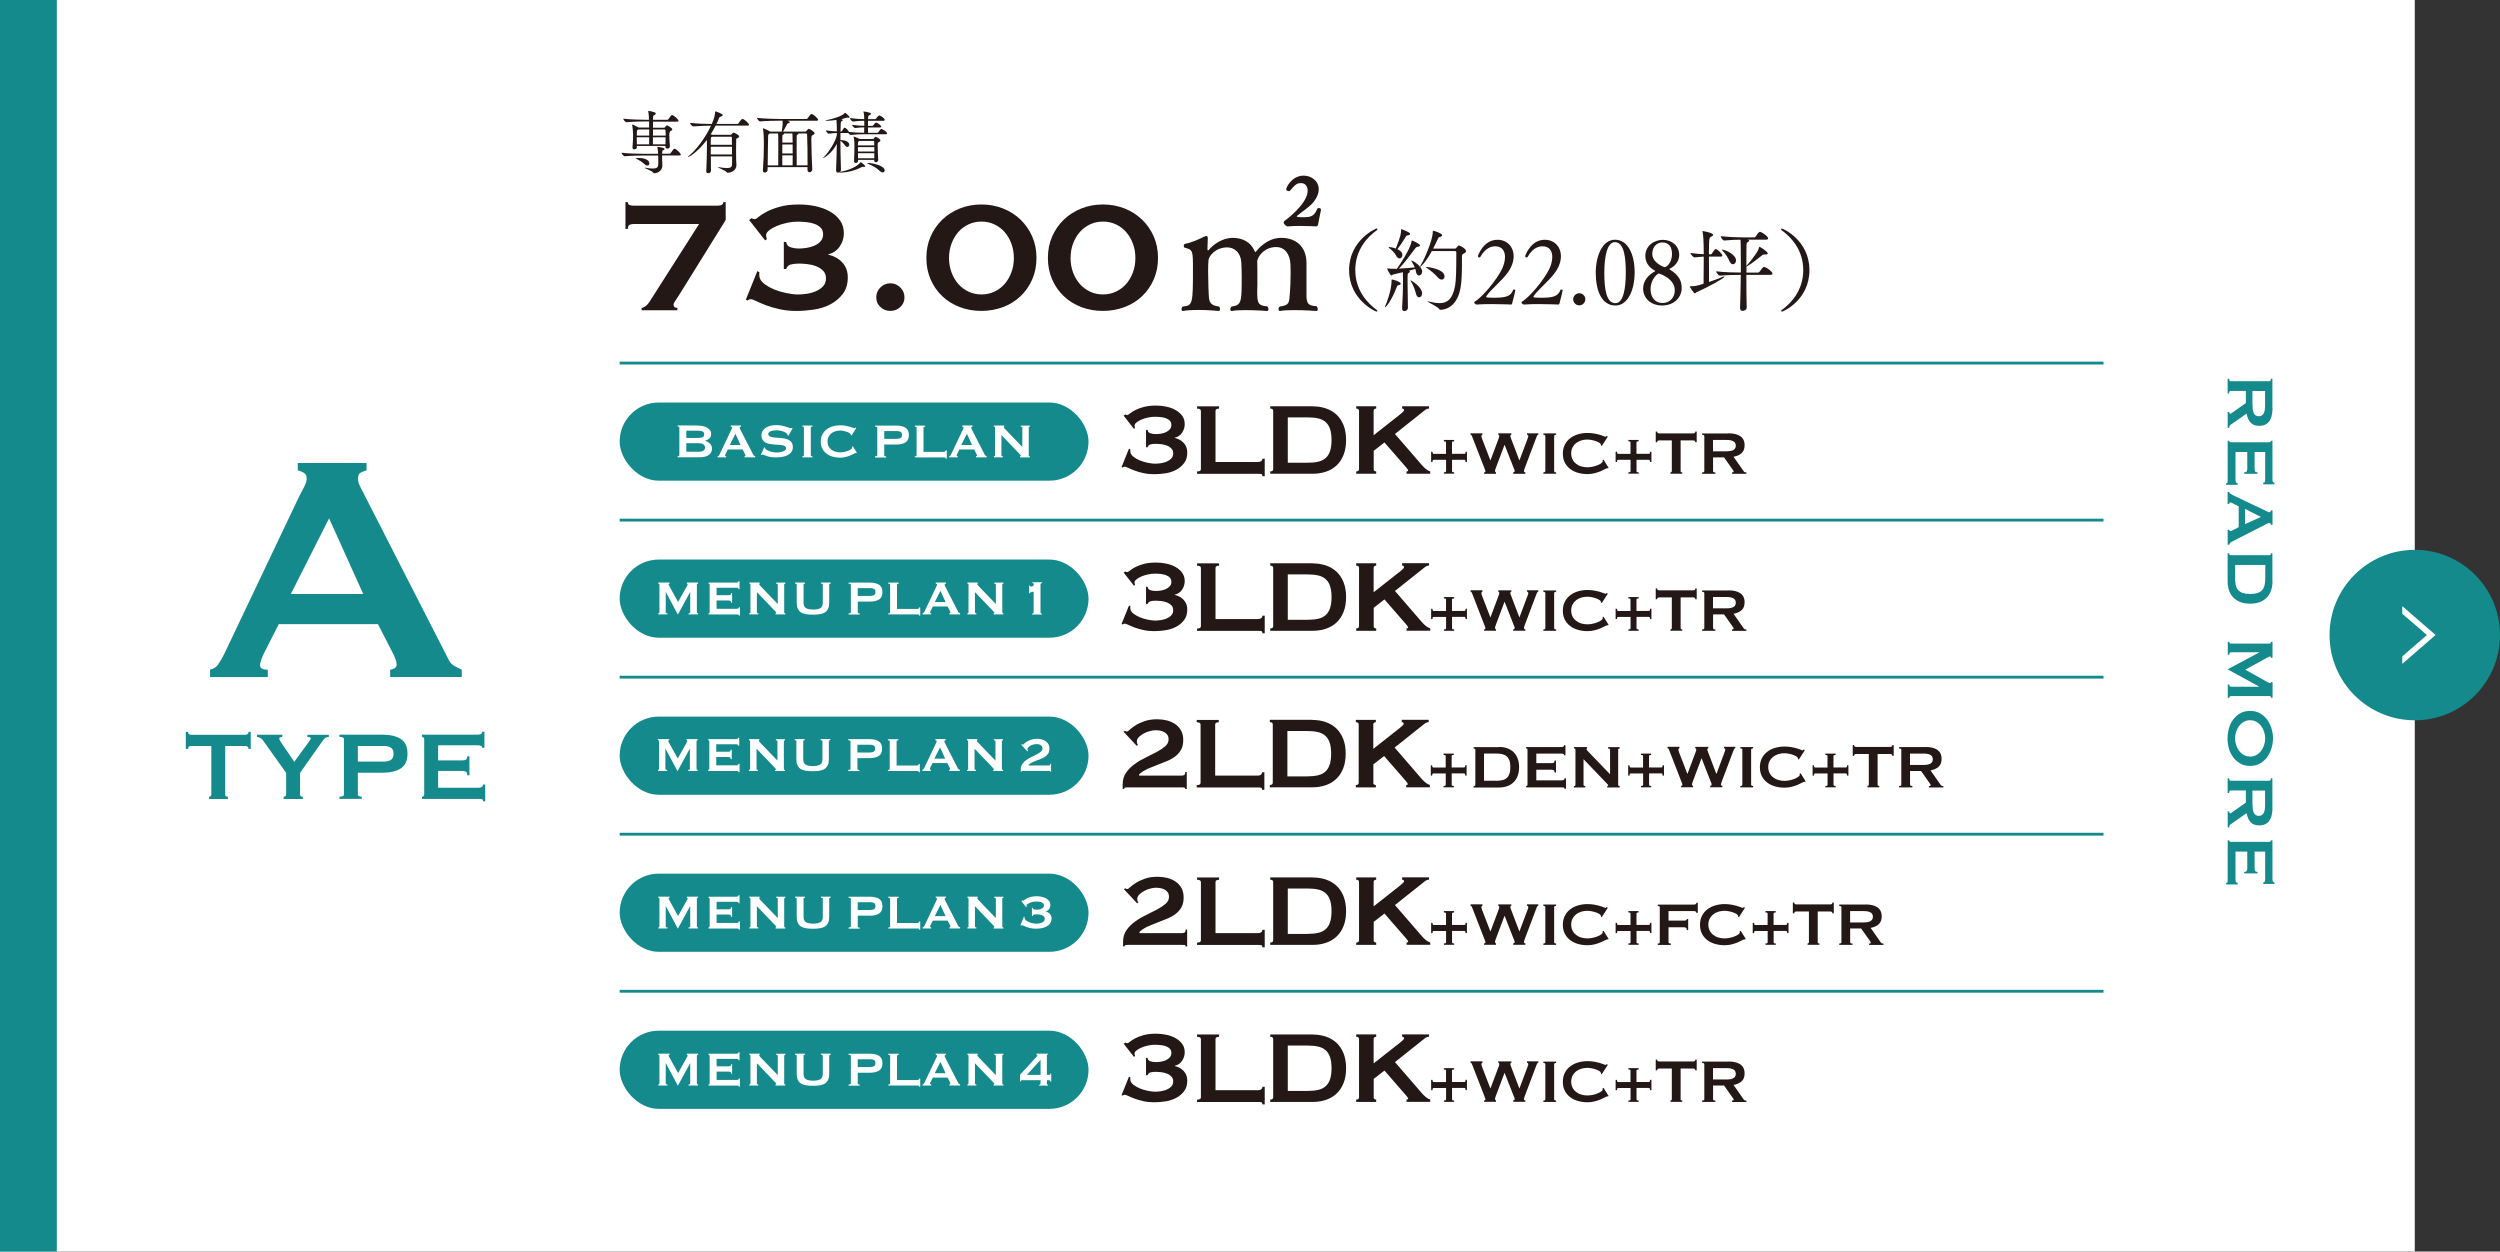 <?xml version="1.0" encoding="UTF-8"?><svg id="_レイヤー_2" xmlns="http://www.w3.org/2000/svg" xmlns:xlink="http://www.w3.org/1999/xlink" viewBox="0 0 440 220.27"><rect x="0" y="0" width="440" height="220.27" fill="#333333" stroke="none"/><defs><style>.cls-1{fill:#231815;}.cls-2{fill:#148a8d;}.cls-3{stroke:#148a8d;stroke-miterlimit:10;stroke-width:.5px;}.cls-3,.cls-4{fill:none;}.cls-5{fill:#fff;}.cls-6{clip-path:url(#clippath);}</style><clipPath id="clippath"><rect class="cls-4" x="422.8" y="104.76" width="6.39" height="14"/></clipPath></defs><g id="text"><rect class="cls-5" width="425" height="220.27"/><rect class="cls-2" width="10" height="220.27"/><path class="cls-2" d="M36.94,117.85c.62-.1,1.11-.41,1.47-.93.36-.52.7-1.12,1.04-1.79l13.24-27.84c.33-.62.63-1.19.9-1.72.26-.52.39-.98.39-1.36,0-.48-.17-.81-.5-1-.33-.19-.69-.33-1.07-.43v-1.29h12.1v1.29c-.33.1-.67.23-1,.39-.33.17-.5.51-.5,1.04,0,.38.08.76.25,1.15.17.38.42.88.75,1.5l14.89,29.13c.24.53.56.91.97,1.15.4.24.87.48,1.4.72v1.29h-12.6v-1.29c.19,0,.43-.07.71-.21s.43-.36.43-.64c0-.48-.19-1.1-.57-1.86l-2.72-5.3h-17.46l-2.58,5.08c-.48,1-.71,1.72-.71,2.15,0,.53.45.79,1.36.79v1.29h-10.16v-1.29ZM63.93,104.54l-6.01-13.31-6.73,13.31h12.74Z"/><path class="cls-2" d="M39.64,139.84c0,.26.16.39.47.39v.39h-3.31v-.39c.1,0,.19-.03.27-.1s.12-.16.12-.29v-8.55h-3.54c-.13,0-.25.04-.38.11-.12.07-.18.21-.18.41h-.39v-3.01h.39c0,.2.06.34.18.41.12.07.25.11.38.11h9.53c.13,0,.25-.04.38-.11.12-.07.18-.21.18-.41h.39v3.01h-.39c0-.2-.06-.34-.18-.41-.12-.07-.25-.11-.38-.11h-3.54v8.55Z"/><path class="cls-2" d="M49.69,129.32v.39c-.13,0-.25.02-.37.05-.12.04-.17.13-.17.27,0,.09.1.29.31.61.21.32.45.69.73,1.09s.57.83.87,1.26c.3.43.54.79.73,1.1l2.51-3.46c.11-.17.21-.31.28-.41s.11-.19.11-.28c0-.1-.07-.16-.2-.19-.14-.03-.26-.04-.38-.04v-.39h3.76v.39c-.12,0-.22.01-.32.03-.1.02-.21.07-.31.15-.11.08-.22.19-.34.34-.12.15-.27.35-.44.61l-3.65,5.18v3.82c0,.26.16.39.49.39v.39h-3.39v-.39c.13,0,.24-.03.32-.1s.13-.16.13-.29v-3.82l-4.14-5.8c-.1-.14-.25-.26-.46-.37-.21-.1-.38-.15-.53-.15v-.39h4.47Z"/><path class="cls-2" d="M59.74,140.61v-.39c.53,0,.79-.13.79-.39v-9.75c0-.26-.27-.39-.79-.39v-.39h7.56c1.37,0,2.46.25,3.24.76s1.18,1.37,1.18,2.59-.39,2.08-1.18,2.59-1.87.76-3.24.76h-4.32v3.82c0,.26.23.39.69.39v.39h-3.93ZM67.55,134.04c.47,0,.88-.09,1.21-.28s.5-.55.5-1.1-.17-.91-.5-1.09c-.34-.19-.74-.28-1.21-.28h-4.57v2.75h4.57Z"/><path class="cls-2" d="M84.88,131.64c0-.16-.06-.28-.18-.35-.12-.08-.33-.12-.63-.12h-6.96v2.66h4.21c.29,0,.51-.04.67-.12.16-.08.24-.28.24-.61h.39v3.35h-.39c0-.33-.08-.54-.24-.63-.16-.09-.38-.14-.67-.14h-4.21v2.96h7.17c.21,0,.39-.05.53-.15.14-.1.2-.24.2-.41h.39v2.94h-.39c0-.21-.07-.34-.2-.37-.14-.03-.31-.04-.53-.04h-10.01v-.39c.1,0,.19-.03.27-.1.08-.06.12-.16.12-.29v-9.75c0-.13-.04-.23-.12-.29-.08-.06-.17-.1-.27-.1v-.39h9.79c.3,0,.51-.05.63-.14.12-.09.18-.22.18-.38h.39v2.83h-.39Z"/><path class="cls-2" d="M399.96,71.79c0,.48-.04.91-.13,1.3-.08.39-.22.72-.41,1-.18.28-.42.5-.72.64s-.66.22-1.09.22c-.66,0-1.16-.19-1.51-.58-.35-.39-.58-.91-.7-1.57l-2.85,1.99c-.1.07-.16.15-.18.25-.02.09-.03.18-.03.26h-.27v-2.8h.27c0,.09.02.17.04.23.03.07.07.1.12.1s.11-.02.17-.06c.07-.04.15-.1.26-.18l2.34-1.65v-2.14h-2.67c-.09,0-.16.03-.2.1s-.07.18-.07.35h-.27v-2.59h.27c0,.29.09.43.27.43h6.8c.18,0,.27-.14.27-.43h.27v5.12ZM396.45,71.4c0,.36.03.66.08.9s.13.43.23.57.22.24.35.3.28.09.44.09.31-.03.44-.09.25-.16.35-.3c.1-.14.18-.33.23-.57s.08-.54.08-.9v-2.59h-2.22v2.59Z"/><path class="cls-2" d="M398.34,84.97c.11,0,.19-.04.25-.13s.08-.23.08-.44v-4.85h-1.86v2.94c0,.2.03.36.08.46.05.11.2.17.43.17v.27h-2.34v-.27c.23,0,.38-.05.44-.17.06-.11.1-.26.1-.46v-2.94h-2.07v5c0,.15.04.27.11.37.07.09.17.14.28.14v.27h-2.05v-.27c.15,0,.24-.05.25-.14.02-.1.03-.22.03-.37v-6.98h.27c0,.07.02.13.07.19s.11.08.2.08h6.8c.09,0,.16-.03.2-.08s.07-.12.07-.19h.27v6.83c0,.21.03.36.1.44.06.08.15.13.26.13v.27h-1.98v-.27Z"/><path class="cls-2" d="M392.35,86.59c.02.13.08.23.2.31.11.08.23.15.37.22l5.83,2.77c.13.07.25.13.36.19.11.05.2.08.28.08.1,0,.17-.04.21-.11s.07-.14.09-.22h.27v2.53h-.27c-.02-.07-.05-.14-.08-.21-.04-.07-.11-.1-.22-.1-.08,0-.16.02-.24.05-.08.04-.19.09-.32.16l-6.1,3.12c-.11.05-.19.12-.24.2-.05.08-.1.18-.15.29h-.27v-2.64h.27s.02.09.04.15c.03.06.08.09.13.09.1,0,.23-.04.39-.12l1.11-.57v-3.66l-1.06-.54c-.21-.1-.36-.15-.45-.15-.11,0-.17.09-.17.28h-.27v-2.13h.27ZM395.13,92.24l2.79-1.26-2.79-1.41v2.67Z"/><path class="cls-2" d="M399.96,102.35c0,.55-.08,1.06-.24,1.54-.16.47-.4.89-.73,1.24-.32.35-.73.62-1.23.82-.49.2-1.08.3-1.75.3s-1.25-.1-1.75-.3c-.5-.2-.9-.47-1.23-.82-.33-.35-.57-.76-.73-1.24-.16-.47-.24-.99-.24-1.54v-4.97h.27c0,.23.09.34.27.34h6.8c.18,0,.27-.11.27-.34h.27v4.97ZM393.37,101.75c0,.47.04.88.12,1.23s.22.64.43.87c.21.23.48.4.82.52.34.11.77.17,1.29.17s.95-.06,1.29-.17c.34-.12.61-.29.82-.52.2-.23.35-.52.43-.87s.12-.76.12-1.23v-2.32h-5.3v2.32Z"/><path class="cls-2" d="M392.35,112.97c0,.08.02.15.07.21.04.06.11.09.2.09h6.83c.09,0,.15-.03.19-.09.04-.06.05-.13.05-.21h.27v2.8h-.27s-.01-.1-.04-.16c-.03-.06-.08-.08-.13-.08-.05,0-.12.02-.2.06-.08.04-.16.09-.25.13l-3.9,2.14,3.85,2.16c.13.07.23.12.31.16.08.03.14.05.2.05.11,0,.17-.06.17-.19h.27v2.77h-.27c0-.08-.02-.15-.05-.21s-.1-.09-.19-.09h-6.83c-.09,0-.16.03-.2.09s-.07.13-.07.21h-.27v-2.35h.27c0,.27.09.4.27.4h4.97v-.03l-5.51-3.01v-.04l5.53-2.95v-.03h-4.99c-.18,0-.27.14-.27.42h-.27v-2.25h.27Z"/><path class="cls-2" d="M400.05,129.96c0,.55-.08,1.11-.25,1.68s-.41,1.09-.74,1.56c-.33.47-.75.85-1.25,1.15-.5.3-1.1.45-1.79.45s-1.29-.15-1.79-.45c-.5-.3-.92-.68-1.25-1.15-.33-.47-.57-.99-.72-1.56-.15-.57-.22-1.13-.22-1.68s.08-1.11.22-1.68c.15-.57.39-1.09.72-1.56.33-.47.75-.85,1.25-1.15.5-.3,1.1-.45,1.79-.45s1.29.15,1.79.45c.5.3.92.68,1.25,1.15.33.47.58.99.74,1.56.17.57.25,1.13.25,1.68ZM398.67,129.96c0-.38-.06-.76-.18-1.14-.12-.38-.29-.72-.52-1.03s-.5-.55-.83-.74c-.33-.19-.7-.29-1.12-.29s-.79.09-1.12.29c-.33.19-.61.44-.83.74s-.4.65-.52,1.03c-.12.38-.18.76-.18,1.14s.06.76.18,1.14c.12.38.29.72.52,1.03s.5.55.83.74c.33.19.7.29,1.12.29s.79-.1,1.12-.29c.33-.19.61-.44.83-.74s.4-.65.52-1.03c.12-.38.18-.76.18-1.14Z"/><path class="cls-2" d="M399.96,142.11c0,.48-.04.91-.13,1.3-.08.39-.22.72-.41,1-.18.28-.42.5-.72.64s-.66.22-1.09.22c-.66,0-1.16-.19-1.51-.58-.35-.39-.58-.91-.7-1.57l-2.85,1.99c-.1.07-.16.15-.18.25-.02.09-.03.18-.03.26h-.27v-2.8h.27c0,.09.02.17.04.23.03.07.07.1.12.1s.11-.02.17-.06c.07-.04.15-.1.26-.18l2.34-1.65v-2.14h-2.67c-.09,0-.16.03-.2.1s-.07.18-.07.35h-.27v-2.59h.27c0,.29.09.43.27.43h6.8c.18,0,.27-.14.27-.43h.27v5.12ZM396.45,141.73c0,.36.03.66.08.9s.13.43.23.57.22.24.35.3.28.09.44.09.31-.03.44-.09.25-.16.35-.3c.1-.14.18-.33.23-.57s.08-.54.08-.9v-2.59h-2.22v2.59Z"/><path class="cls-2" d="M398.34,155.3c.11,0,.19-.04.25-.13s.08-.23.08-.44v-4.85h-1.86v2.94c0,.2.03.36.08.46.05.11.2.17.43.17v.27h-2.34v-.27c.23,0,.38-.05.44-.17.06-.11.1-.26.1-.46v-2.94h-2.07v5c0,.15.04.27.11.37.07.09.17.14.28.14v.27h-2.05v-.27c.15,0,.24-.05.25-.14.02-.1.03-.22.03-.37v-6.98h.27c0,.07.02.13.07.19s.11.08.2.08h6.8c.09,0,.16-.03.2-.08s.07-.12.07-.19h.27v6.83c0,.21.03.36.1.44.06.08.15.13.26.13v.27h-1.98v-.27Z"/><circle class="cls-2" cx="425" cy="111.77" r="15"/><g class="cls-6"><path class="cls-5" d="M421.26,106.68l5.87,5.09-5.87,5.09v-10.17M420.26,104.49v14.55l8.4-7.28-8.4-7.28h0Z"/></g><path class="cls-1" d="M111.55,39.42c-.26,0-.5.05-.72.14-.22.09-.33.34-.33.73h-.42v-4.72h.42c0,.28.11.46.33.53.22.07.46.1.72.1h14.7c.7,0,1.05-.21,1.05-.63h.42v3.15l-8.19,13.19c-.23.37-.46.71-.66,1-.21.29-.32.53-.32.72,0,.37.22.56.67.56v.42h-6.3v-.42c.19,0,.41-.1.68-.3.27-.2.48-.42.65-.68l8.79-13.79h-11.48Z"/><path class="cls-1" d="M131.85,38.72l.42-.32c.19.12.38.17.6.17.12,0,.33-.13.65-.4.32-.27.78-.57,1.38-.89.61-.33,1.38-.62,2.33-.89.94-.27,2.09-.4,3.45-.4.91,0,1.83.09,2.75.28.92.19,1.76.48,2.52.89.76.41,1.38.93,1.85,1.58.48.64.72,1.42.72,2.33,0,.84-.25,1.62-.74,2.33-.49.71-1.16,1.16-2,1.35v.07c1,.23,1.83.69,2.47,1.38.64.69.96,1.56.96,2.61,0,1.19-.3,2.17-.89,2.94-.59.77-1.34,1.38-2.22,1.84-.89.46-1.86.76-2.92.91-1.06.15-2.06.23-2.99.23-1.05,0-2.03-.1-2.94-.3-.91-.2-1.72-.43-2.42-.7-.7-.27-1.28-.51-1.73-.74-.46-.22-.78-.33-.96-.33-.12,0-.21.02-.3.07s-.17.09-.26.14l-.32-.11,2.03-5.04.38.21s-.04.13-.04.24v.25c0,.54.26,1.02.77,1.44s1.13.78,1.84,1.07c.71.29,1.46.51,2.24.67.78.15,1.44.23,1.98.23.42,0,.92-.04,1.49-.12.57-.08,1.11-.23,1.61-.44s.93-.5,1.28-.86c.35-.36.53-.83.53-1.42s-.17-1.01-.51-1.35c-.34-.34-.75-.6-1.24-.79s-1.01-.31-1.56-.37c-.55-.06-1.02-.09-1.42-.09-.56,0-1.04.05-1.45.16-.41.1-.68.37-.82.79h-.42v-4.76h.42c.05.47.3.78.75.93.45.15.96.23,1.52.23.37,0,.8-.04,1.29-.11.49-.07.95-.2,1.38-.38.43-.19.8-.44,1.1-.77.3-.33.46-.74.46-1.23s-.13-.85-.4-1.14c-.27-.29-.62-.52-1.05-.68-.43-.16-.91-.27-1.43-.33-.53-.06-1.06-.09-1.59-.09-.63,0-1.27.07-1.92.21-.65.14-1.25.33-1.79.56s-.98.49-1.33.77c-.35.28-.53.56-.53.84,0,.09.01.21.04.33.02.13.06.25.11.37l-.32.21-2.8-3.57Z"/><path class="cls-1" d="M154.22,52.34c0-.68.24-1.26.73-1.75.49-.49,1.07-.73,1.75-.73s1.26.25,1.75.73c.49.49.74,1.07.74,1.75s-.25,1.24-.74,1.7-1.07.68-1.75.68-1.26-.23-1.75-.68-.73-1.02-.73-1.7Z"/><path class="cls-1" d="M172.73,35.99c1.35,0,2.62.23,3.8.7,1.18.47,2.21,1.12,3.08,1.96s1.56,1.83,2.06,2.97c.5,1.14.75,2.4.75,3.78s-.25,2.64-.75,3.78-1.19,2.13-2.06,2.96c-.88.83-1.9,1.46-3.08,1.91-1.18.44-2.45.67-3.8.67s-2.62-.22-3.8-.67-2.21-1.08-3.08-1.91c-.88-.83-1.56-1.81-2.06-2.96-.5-1.14-.75-2.4-.75-3.78s.25-2.64.75-3.78c.5-1.14,1.19-2.13,2.06-2.97s1.9-1.49,3.08-1.96,2.44-.7,3.8-.7ZM172.73,39c-.82,0-1.57.16-2.27.49-.7.33-1.3.78-1.8,1.35-.5.57-.9,1.25-1.19,2.03-.29.78-.44,1.63-.44,2.54s.15,1.76.44,2.54c.29.78.69,1.46,1.19,2.03.5.57,1.1,1.02,1.8,1.35.7.33,1.46.49,2.27.49s1.58-.16,2.28-.49c.7-.33,1.3-.78,1.8-1.35.5-.57.9-1.25,1.19-2.03.29-.78.44-1.63.44-2.54s-.15-1.76-.44-2.54c-.29-.78-.69-1.46-1.19-2.03-.5-.57-1.1-1.02-1.8-1.35-.7-.33-1.46-.49-2.28-.49Z"/><path class="cls-1" d="M194.12,35.99c1.35,0,2.62.23,3.8.7,1.18.47,2.21,1.12,3.08,1.96s1.56,1.83,2.06,2.97c.5,1.14.75,2.4.75,3.78s-.25,2.64-.75,3.78-1.19,2.13-2.06,2.96c-.88.83-1.9,1.46-3.08,1.91-1.18.44-2.45.67-3.8.67s-2.62-.22-3.8-.67-2.21-1.08-3.08-1.91c-.88-.83-1.56-1.81-2.06-2.96-.5-1.14-.75-2.4-.75-3.78s.25-2.64.75-3.78c.5-1.14,1.19-2.13,2.06-2.97s1.9-1.49,3.08-1.96,2.44-.7,3.8-.7ZM194.12,39c-.82,0-1.57.16-2.27.49-.7.33-1.3.78-1.8,1.35-.5.57-.9,1.25-1.19,2.03-.29.78-.44,1.63-.44,2.54s.15,1.76.44,2.54c.29.78.69,1.46,1.19,2.03.5.57,1.1,1.02,1.8,1.35.7.33,1.46.49,2.27.49s1.58-.16,2.28-.49c.7-.33,1.3-.78,1.8-1.35.5-.57.9-1.25,1.19-2.03.29-.78.44-1.63.44-2.54s-.15-1.76-.44-2.54c-.29-.78-.69-1.46-1.19-2.03-.5-.57-1.1-1.02-1.8-1.35-.7-.33-1.46-.49-2.28-.49Z"/><path class="cls-1" d="M225.26,54.73c-.15,0-.24-.15-.24-.3,0-.18.06-.36.21-.48,1.5-.18,1.62-.63,1.71-1.47,0-.12.21-1.74.21-4.47,0-.54-.03-1.05-.03-1.5-.09-1.83-1.02-3.03-2.52-3.03-1.95,0-3.15,1.47-3.33,2.46.03.9.03,2.07.03,3.06v1.17c0,.27-.03.72-.03,1.17,0,2.01.15,2.46,1.77,2.58.15.15.21.33.21.48,0,.18-.09.33-.24.33,0,0-1.92-.15-3.75-.15-.9,0-1.8.03-2.43.15h-.06c-.15,0-.24-.12-.24-.3,0-.15.09-.36.24-.48,1.77-.24,1.77-.84,1.77-5.37,0-.84-.03-1.68-.06-2.25-.09-1.98-1.32-2.79-2.49-2.79-2.07,0-3.24,1.53-3.3,2.28-.03.39-.06,1.08-.06,1.8,0,1.77.09,4.32.15,4.8.12.9.39,1.35,1.77,1.53.12.12.18.27.18.42,0,.21-.09.36-.24.36-.03,0-1.71-.18-3.57-.18-.93,0-1.89.03-2.7.18h-.06c-.15,0-.21-.15-.21-.3,0-.18.06-.36.21-.48,1.77-.18,1.8-.42,1.8-6.75,0-3.12-.03-3.24-1.44-3.6-.09-.03-.18-.18-.18-.36,0-.15.09-.3.24-.33,1.2-.21,2.55-.87,3.42-1.29.12-.06.21-.09.3-.09.18,0,.27.12.27.39v.09c0,.12-.06,1.83-.06,1.83,0,.12.03.24.12.24.03,0,.06-.03.12-.09.63-.81,2.28-2.13,4.23-2.13,1.77,0,3.18.81,3.81,2.28.06.15.09.21.15.21s.09-.03.18-.15c.12-.15,1.77-2.34,4.38-2.34s4.44,1.56,4.44,4.44v5.55c0,1.44.18,1.98,1.77,2.04.12.12.21.33.21.54,0,.15-.06.3-.24.3,0,0-2.01-.15-3.9-.15-.93,0-1.86.03-2.49.15h-.03ZM232.49,36.97c-.12.57-.39,1.86-.48,2.4-.03.24-.09.48-.42.48,0,0-1.32-.09-2.79-.09-.72,0-1.5.03-2.13.09h-.03c-.27,0-.72-.42-.72-.72,0-.09.06-.18.15-.24.12-.09,4.08-2.97,4.08-5.34,0-.78-.45-1.32-1.14-1.32s-.99.15-1.92,1.29c-.06.09-.18.12-.3.12-.21,0-.42-.15-.42-.36,0-.24.93-2.37,3.09-2.37,1.35,0,2.64.96,2.64,2.4,0,.66-.27,1.41-.87,2.19-.72.93-2.07,1.74-2.91,2.46-.06.03-.09.09-.09.12,0,.15.66.15.93.15,1.47,0,2.1-.06,2.67-1.47.03-.09.15-.15.27-.15.21,0,.39.09.39.3v.06Z"/><path class="cls-1" d="M242.42,54.7c0,.08-.06.14-.16.14-.14,0-4.82-2.05-4.82-7.31s4.71-7.32,4.85-7.32c.08,0,.14.06.14.13s-.03.13-.11.18c-1.65,1.18-3.79,3.44-3.79,7.01s2.15,5.84,3.79,7.03c.06.05.1.1.1.14Z"/><path class="cls-1" d="M246.54,49.92c0,.11-.11.21-.38.27-.24.05-.27.14-.35.37-.86,2.27-1.86,3.51-2.02,3.51-.02,0-.03-.02-.03-.05,0-.05.02-.11.06-.21.3-.64,1.1-2.83,1.1-4.47,0-.16.03-.16.03-.16.21,0,1.58.42,1.58.74ZM250.29,47.82c0,.4-.27.67-.54.67-.24,0-.46-.19-.54-.66-.03-.16-.06-.34-.11-.5-.29.1-.69.21-1.12.32.1.05.16.1.16.16s-.06.14-.19.21c-.22.13-.22.14-.22,1.55,0,1.3.03,3.26.06,4.59v.03c0,.35-.34.56-.62.56-.21,0-.4-.13-.4-.46v-.06c.11-1.71.16-3.44.16-5.15,0-.4-.02-.83-.03-1.17l-1.63.38c-.16.03-.27.19-.38.19-.19,0-.75-1.06-.75-1.22,0-.02,0-.03.03-.03s.06.02.11.02c.38.05.82.06,1.14.06h.43c.35-.5,2.35-3.38,2.58-4.83.02-.13.03-.16.06-.16.13,0,1.44.62,1.44.86,0,.11-.13.22-.45.26-.16.02-.26.1-.37.24-.86,1.17-2.06,2.75-2.9,3.6.93-.05,2.06-.13,2.8-.22-.16-.38-.37-.72-.53-.98-.06-.1-.1-.16-.1-.19s.02-.03.03-.03c.3,0,1.89,1.02,1.89,1.95ZM248.19,41.16c0,.1-.13.21-.43.26-.19.03-.26.08-.35.26-.35.62-1.01,1.58-1.47,2.19.75.35.88.7.88,1.02s-.24.59-.5.59c-.19,0-.42-.13-.58-.45-.34-.64-.82-1.04-1.2-1.34-.11-.08-.14-.14-.14-.18,0-.02.03-.03.08-.03.19,0,.72.08,1.18.27.85-2.11.93-2.77.93-3.12v-.22c0-.06,0-.08.03-.08.02,0,1.57.53,1.57.83ZM250.29,51.64c0,.4-.26.69-.53.69-.21,0-.43-.18-.53-.59-.19-.75-.53-1.62-.88-2.16-.06-.11-.11-.18-.11-.21l.02-.02c.18,0,2.03,1.17,2.03,2.29ZM258.04,44.17c0,.14-.11.3-.37.43-.3.16-.37.21-.37.66v.99c0,1.55-.03,3.06-.21,4.18-.42,2.8-1.92,4.02-3.52,4.1-.08,0-.21-.02-.26-.13-.14-.35-2.08-1.25-2.08-1.36,0,0,.02-.02.03-.02.03,0,.08.02.14.03.72.18,1.38.3,1.97.3,1.31,0,2.29-.66,2.72-3.03.18-1.01.22-2.77.22-5.87,0-.22-.13-.26-.24-.26h-4.07c-1.07,1.95-1.9,2.75-2.05,2.75-.02,0-.02-.02-.02-.03,0-.03.06-.16.19-.37.48-.75,2.05-4.23,2.05-5.75,0-.16.02-.18.05-.18.16,0,1.6.46,1.6.77,0,.13-.13.27-.42.34-.22.05-.24.11-.32.3-.21.45-.5,1.07-.85,1.73h3.81c.18,0,.22-.06.27-.13.24-.32.4-.43.45-.43.19,0,1.25.59,1.25.96ZM254.24,48.65c0,.32-.21.56-.51.56-.21,0-.46-.13-.72-.43-.45-.54-1.25-1.18-1.86-1.6-.16-.11-.24-.16-.24-.18,0-.02.02-.02.05-.02.46,0,3.28.4,3.28,1.67Z"/><path class="cls-1" d="M266.14,53.39c-.02.08-.05.18-.18.21,0,0-1.66-.08-3.47-.08-.9,0-1.83.02-2.59.08h-.02c-.14,0-.43-.22-.43-.38,0-.03.02-.06.06-.1,1.39-.82,3.91-3.84,4.87-5.83.29-.62.5-1.38.5-2.05,0-1.02-.46-1.89-1.73-1.89-.43,0-1.63.1-2.59,1.84-.05.1-.13.13-.19.13-.13,0-.26-.11-.26-.24,0-.06.94-2.88,3.44-2.88,1.7,0,2.85,1.23,2.85,2.91,0,.85-.3,1.82-.99,2.8-1.09,1.54-3.03,3.03-3.81,4.21-.03.03-.03.06-.03.1,0,.06.05.11.13.13.35.03.74.05,1.2.05,1.94,0,2.99-.16,3.42-1.39.02-.05.06-.06.13-.06.11,0,.24.05.24.14v.02c-.22,1.2-.48,1.84-.54,2.29Z"/><path class="cls-1" d="M274.46,53.39c-.02.08-.05.18-.18.21,0,0-1.67-.08-3.47-.08-.9,0-1.82.02-2.59.08h-.02c-.14,0-.43-.22-.43-.38,0-.03.02-.06.06-.1,1.39-.82,3.91-3.84,4.87-5.83.29-.62.5-1.38.5-2.05,0-1.02-.46-1.89-1.73-1.89-.43,0-1.63.1-2.59,1.84-.05.1-.13.13-.19.13-.13,0-.26-.11-.26-.24,0-.06.94-2.88,3.44-2.88,1.7,0,2.85,1.23,2.85,2.91,0,.85-.3,1.82-.99,2.8-1.09,1.54-3.02,3.03-3.81,4.21-.03.03-.03.06-.03.1,0,.06.05.11.13.13.35.03.74.05,1.2.05,1.94,0,2.99-.16,3.43-1.39.02-.05.06-.06.13-.06.11,0,.24.05.24.14v.02c-.22,1.2-.48,1.84-.54,2.29Z"/><path class="cls-1" d="M277.95,53.74c-.59,0-1.07-.48-1.07-1.06s.48-1.07,1.07-1.07,1.07.48,1.07,1.06-.48,1.07-1.07,1.07Z"/><path class="cls-1" d="M284.32,53.77c-2.48,0-3.47-2.72-3.47-5.75s1.2-5.83,3.38-5.83c2.38,0,3.47,2.75,3.47,5.75s-1.15,5.83-3.38,5.83ZM284.22,42.62c-1.42,0-1.86,2.72-1.86,5.39s.29,5.35,1.95,5.35c1.46,0,1.83-2.79,1.83-5.36s-.26-5.38-1.92-5.38Z"/><path class="cls-1" d="M295.98,50.68c0,1.57-1.22,3.09-3.51,3.09-1.66,0-3.28-1.07-3.28-3.01,0-1.41,1.04-2.45,2.06-2.99.03-.02.05-.05.05-.08,0-.02,0-.05-.02-.05-1.04-.54-1.7-1.44-1.7-2.58,0-1.97,1.74-2.85,3.09-2.85,1.5,0,2.87,1.01,2.87,2.64,0,1.07-.62,1.94-1.68,2.45-.02,0-.03.03-.03.06s.02.06.05.08c1.75,1.02,2.1,2.21,2.1,3.23ZM291.97,48.12c-.18,0-1.47.94-1.47,2.79,0,1.39.78,2.42,2.1,2.42,1.23,0,2.16-.91,2.16-2.22v-.06c-.03-2.11-2.79-2.91-2.79-2.91ZM292.56,42.67c-.86,0-1.76.67-1.76,2.03,0,1.5,1.95,2.32,2.22,2.32.14,0,1.25-.58,1.25-2.32,0-1.31-.58-2.03-1.71-2.03Z"/><path class="cls-1" d="M298.59,51.42c-.14.06-.16.22-.26.22-.26,0-.91-1.15-.91-1.15-.02-.03-.02-.05-.02-.06,0-.05.02-.05.06-.05h.18c.79,0,1.15-.11,2.19-.45.02-1.14.03-3.15.03-4.77-.54.03-.99.1-1.6.14h-.02c-.24,0-.72-.58-.72-.78,1.12.14,1.74.21,2.34.22,0-.64-.02-1.17-.02-1.55-.02-.67-.03-1.57-.19-2.4-.02-.03-.02-.06-.02-.08,0-.03.02-.05.05-.05,0,0,1.83.3,1.83.67,0,.14-.18.27-.4.37-.29.13-.34.24-.34,3.06h.35c.1,0,.13-.06.18-.14.06-.11.48-.78.67-.78.35,0,1.17.93,1.17,1.14,0,.1-.06.18-.3.18h-2.07c0,1.63.02,3.49.02,4.47.9-.3,1.81-.66,2.45-.93.08-.03.14-.05.19-.05s.08.02.08.05c0,.26-3.17,1.97-4.93,2.74ZM311.95,48.17c0,.11-.1.21-.38.21h-4.21c0,2.16.02,4.4.06,5.73v.02c0,.45-.56.59-.69.59-.26,0-.48-.14-.48-.5v-.05c.06-1.47.11-3.75.13-5.79-.91,0-2.37.02-3.65.14h-.02c-.27,0-.67-.59-.67-.77,1.46.18,3.35.22,4.35.22v-1.63c0-3.46-.05-4-.06-4.15-.78,0-1.78.03-2.85.14h-.02c-.27,0-.62-.59-.62-.77,1.5.18,3.15.22,4.02.22h1.89s.19-.05.24-.13c.22-.35.54-.85.77-.85.03,0,.06,0,.1.02.37.13,1.33.78,1.33,1.14,0,.11-.1.22-.38.22h-3.23s.03.02.06.02c.18.03.22.1.22.14,0,.11-.16.22-.27.29-.19.13-.19.11-.21.79-.02.72-.02,1.97-.02,3.38l.13-.14c.42-.43,1.36-1.68,1.75-2.29.19-.29.27-.59.35-.8.03-.11.05-.14.08-.14.1,0,1.46.86,1.46,1.17,0,.13-.14.19-.4.19h-.24c-.18,0-.24.05-.38.16-.46.38-1.89,1.5-2.51,1.84-.1.06-.18.11-.22.13v1.06h2.05s.18-.05.22-.13c.5-.69.69-.88.83-.88.03,0,.06,0,.1.02.51.18,1.39.85,1.39,1.18ZM305.54,45.85c0,.38-.26.66-.54.66-.21,0-.45-.16-.61-.54-.24-.59-.75-1.38-1.23-1.86-.08-.08-.13-.13-.13-.16,0-.02.02-.02.03-.02.54,0,2.48.83,2.48,1.92Z"/><path class="cls-1" d="M313.64,54.85c-.1,0-.16-.06-.16-.14,0-.05.03-.1.1-.14,1.65-1.18,3.79-3.46,3.79-7.03s-2.15-5.83-3.79-7.01c-.08-.05-.11-.11-.11-.18s.06-.13.14-.13c.14,0,4.85,2.02,4.85,7.32s-4.67,7.31-4.82,7.31Z"/><path class="cls-1" d="M119.82,27.2c0,.08-.05.16-.25.16h-3.04c0,.3,0,.6.01.94,0,.2.04.58.04.82,0,.9-.8,1.37-1.44,1.37-.12,0-.14-.07-.22-.17-.17-.22-1.5-.73-1.5-.8,0-.01.01-.01.04-.01s.07,0,.13.01c.52.1.94.14,1.26.14,1.01,0,1.01-.35,1.01-1.13,0-.38-.01-.79-.02-1.16h-2.38c-.65,0-2.45.02-3.49.13h-.01c-.22,0-.58-.47-.58-.62,1.19.16,3.47.19,4.14.19h2.31c-.01-.29-.04-.72-.13-1.12-.01-.02-.01-.05-.01-.06,0-.04.01-.04.06-.04.16,0,1.21.14,1.21.36,0,.07-.06.13-.14.18-.2.1-.26.08-.28.56v.11h1.28c.07,0,.17-.05.21-.11.54-.77.58-.78.66-.78.32,0,1.13.82,1.13,1.03ZM119.42,21.27c0,.07-.06.14-.26.14h-4.22c0,.29-.01.66-.01,1.07h1.94c.06,0,.11-.01.16-.07.05-.07.25-.34.38-.34.08,0,.91.44.91.72,0,.12-.14.19-.28.26q-.24.13-.24.73c0,.54.05,1.26.1,1.98v.02c0,.24-.23.38-.44.38-.18,0-.34-.1-.34-.32v-.16s-5.03,0-5.03,0v.26c0,.2-.23.35-.46.35-.17,0-.31-.08-.31-.29v-.04c.1-1.13.1-1.8.1-2.39,0-.16-.06-1.09-.16-1.55,0-.04-.01-.06-.01-.07,0-.02.01-.04.02-.04.12,0,.91.4,1.1.53h.01s1.86.01,1.86.01v-1.07h-.79c-.65,0-2.12.02-3.17.13h-.01c-.22,0-.58-.46-.58-.62,1.2.14,3.13.19,3.8.19h.73c-.01-.48-.05-1.13-.12-1.48-.01-.04-.01-.06-.01-.07,0-.02.01-.02.02-.02.08,0,1.32.2,1.32.46,0,.07-.07.16-.19.24-.25.17-.29.07-.31.59,0,.05-.01.16-.01.29h2.52c.07,0,.16-.05.19-.11.47-.66.54-.73.66-.73.02,0,.05,0,.07.01.2.07,1.04.7,1.04.98ZM114.29,28.75c0,.22-.14.38-.36.38-.14,0-.32-.07-.52-.26-.34-.34-.92-.68-1.37-.91-.11-.06-.17-.08-.17-.11,0-.05.5-.05.53-.05.84,0,1.88.26,1.88.95ZM114.25,22.78h-1.89l-.07.05c-.17.11-.19.06-.2.46-.01.18-.01.37-.01.58h2.18v-1.08ZM114.25,24.16h-2.18c0,.38.01.79.02,1.24h2.16v-1.24ZM114.92,24.16c0,.52-.01.97-.01,1.24h2.22c.01-.44.01-.86.01-1.24h-2.22ZM117.12,22.92s-.04-.13-.14-.13h-2.05v1.08h2.23c0-.35-.01-.67-.04-.95Z"/><path class="cls-1" d="M131.82,21.97c0,.07-.06.14-.26.14h-5.61c-.26.52-.55,1.02-.85,1.5.08.04.16.08.23.12h3.25c.06,0,.13-.04.17-.1.06-.1.24-.3.35-.3.1,0,1,.41,1,.68,0,.13-.14.2-.25.28-.2.13-.26.04-.28.28-.01.28-.02.98-.02,1.7s.01,1.44.01,1.74c0,.2.05.8.05,1.02,0,1.16-1.2,1.38-1.54,1.38-.11,0-.13-.04-.2-.14-.17-.23-1.55-.77-1.55-.86,0,0,.01-.01.04-.01.01,0,.05,0,.08.01.62.1,1.12.17,1.49.17.6,0,.89-.17.91-.61.01-.22.01-.78.01-1.45h-3.74c0,.98.01,1.97.02,2.55h0c0,.26-.25.41-.48.41-.18,0-.35-.08-.35-.29v-.02c.07-1.26.12-3.27.12-4.52,0-.31,0-.59-.01-.78,0-.05-.01-.12-.01-.23-1.63,2.16-3.13,3-3.32,3-.01,0-.02,0-.02-.01,0-.04.07-.12.23-.24,1.28-1.06,2.85-3.12,3.85-5.27-.74,0-2.13.04-3.11.13h-.01c-.22,0-.58-.47-.58-.62,1.17.14,3.06.19,3.84.19.46-1.08.55-1.57.58-2.11,0-.08,0-.11.05-.11.07,0,1.29.41,1.29.67,0,.1-.11.18-.35.26-.17.06-.23.07-.29.24-.14.36-.29.7-.46,1.04h3.68c.08,0,.17-.05.2-.11.11-.17.5-.77.7-.77.02,0,.05,0,.07.01.36.13,1.08.79,1.08,1.02ZM128.83,25.82h-3.73c0,.41-.01.89-.01,1.37h3.74v-1.37ZM128.82,24.2s-.01-.13-.16-.13h-3.35l-.04.02c-.17.11-.16.11-.17.43,0,.16-.01.5-.01.97h3.73c0-.58-.01-1.06-.01-1.3Z"/><path class="cls-1" d="M143.98,21.11c0,.07-.06.14-.26.14h-5.15c.22.06.44.17.44.26,0,.07-.08.14-.3.2-.14.04-.18.13-.23.23-.18.37-.46.91-.67,1.22h3.93c.06,0,.13-.05.18-.11.06-.07.31-.38.44-.38.18,0,1.02.55,1.02.79,0,.13-.16.23-.37.34-.21.11-.21.12-.21,1.06,0,1.21.08,3.32.16,4.95v.02c0,.3-.25.48-.49.48-.18,0-.35-.12-.35-.37v-.52h-7.02v.49c0,.28-.28.46-.5.46-.18,0-.33-.11-.33-.36v-.05c.12-1.5.17-3.17.17-4.44,0-1.8-.08-2.51-.16-2.83-.01-.04-.01-.06-.01-.08s.01-.04.02-.04c.1,0,.96.38,1.2.55l.05.04h2.04c.07-.41.17-1.1.17-1.34,0-.2-.01-.41-.02-.58h-.41c-.67,0-2.46.02-3.53.13h-.01c-.22,0-.55-.47-.55-.62,1.24.14,3.44.19,4.14.19h4.57c.08,0,.17-.05.2-.11.11-.17.5-.77.7-.77.02,0,.05,0,.07.01.36.13,1.08.79,1.08,1.02ZM136.94,23.49h-1.45l-.1.07c-.2.13-.2.19-.2.52-.01.92-.07,3.08-.08,5.03h1.86c.01-.59.01-1.81.01-2.78v-1.03c0-1.22,0-1.52-.04-1.8ZM139.5,25.42h-1.81c0,.5-.01,1.06-.01,1.59h1.83c0-.6-.01-1.19-.01-1.59ZM137.68,27.34c0,.68.01,1.31.01,1.76h1.81c0-.4.01-1.07.01-1.76h-1.83ZM139.46,23.49h-1.49s.04.04.04.06c0,.05-.05.1-.13.13-.18.08-.18.1-.18.29-.01.29-.01.68-.01,1.13h1.81c0-1.31-.04-1.56-.04-1.61ZM142.04,23.66c0-.08-.07-.17-.16-.17h-1.39s.04.04.04.06c0,.05-.05.1-.13.13-.18.08-.18.1-.18.29-.01.47-.01,1.22-.01,2.05,0,1.12,0,2.35.01,3.08h1.91c0-1.87-.01-4.15-.08-5.44Z"/><path class="cls-1" d="M156.13,23.47c0,.07-.06.16-.24.16h-3.89c-.61,0-1.27.01-2.27.12h-.01c-.13,0-.3-.17-.43-.34h-1.37v1.25h.08c.95,0,1.47.4,1.47.8,0,.22-.16.4-.35.4-.12,0-.26-.08-.39-.26-.22-.3-.5-.62-.82-.82.01,1.66.05,3.59.1,5.14,0,.14-.07.26-.17.35.04-.02.08-.04.17-.05.67-.1,2.7-.68,3.39-1.61.04-.05.05-.07.08-.07.08,0,.8.56.8.74,0,.08-.11.1-.22.1h-.08c-.08-.01-.13-.02-.17-.02-.05,0-.1.01-.2.07-1.8.95-3.56.95-3.63.95-.12,0-.19-.02-.19-.06v-.02c-.08.06-.18.08-.29.08-.18,0-.35-.11-.35-.37v-.04c.06-1.32.11-3.08.13-4.65-.88,1.73-2.28,2.5-2.41,2.5-.01,0-.02-.01-.02-.02,0-.02.05-.08.17-.19.7-.61,2.16-2.83,2.27-3.91v-.28c-.41,0-.79.02-1.45.11h-.01c-.14,0-.48-.44-.48-.58.79.12,1.46.16,1.94.17,0-.2-.01-.4-.01-.56-.01-.26,0-.92-.07-1.46-.59.1-1.21.16-1.66.16-.17,0-.26-.02-.26-.05s.08-.06.24-.08c1.02-.17,2.72-.71,3.12-1.22.02-.04.02-.07.06-.07.11,0,.83.66.83.77,0,.06-.07.12-.19.12-.04,0-.08-.01-.14-.02-.04-.01-.08-.01-.12-.01-.06,0-.12.01-.18.04-.19.07-.5.16-.85.23l.11.04c.1.04.16.08.16.14,0,.05-.05.1-.16.16-.19.11-.18.11-.2.49-.01.32-.04.79-.04,1.36h.11s.11-.04.14-.1c.32-.54.4-.59.47-.59.19,0,.6.42.79.75,1.04.12,2.04.14,2.63.14h.02c.01-.26.02-.6.02-.94-.52,0-.7.01-1.58.11h-.01c-.2,0-.55-.42-.55-.56,1,.13,1.58.17,2.15.17,0-.42-.01-.76-.01-.8v-.08h-.11c-.6,0-.91.02-1.87.13h-.01c-.21,0-.54-.47-.54-.61,1.1.14,1.86.19,2.47.19h.06c0-.42-.02-.83-.13-1.26-.01-.04-.01-.06-.01-.07,0-.01,0-.02.01-.02,0,0,1.32.13,1.32.42,0,.06-.07.13-.19.19-.26.14-.3.05-.32.6v.14h1.23c.07,0,.14-.05.18-.11.18-.28.47-.55.55-.55.17,0,.96.48.96.79,0,.08-.06.16-.24.16h-2.7c0,.26-.01.59-.01.89h.78c.07,0,.13-.06.17-.11.23-.29.36-.47.47-.47.02,0,.05.01.08.02.3.13.84.48.84.71,0,.07-.06.13-.23.13h-2.11c0,.38.01.72.02.94h1.62c.07,0,.16-.04.19-.1.37-.55.48-.58.53-.58.13,0,1.02.48,1.02.82ZM154.94,24.74c0,.12-.13.2-.24.26-.2.12-.23.16-.23.48v.14c0,.72.07,2.06.1,2.54v.02c0,.23-.23.37-.43.37-.14,0-.28-.08-.28-.28v-.13h-2.84v.19c0,.22-.21.35-.41.35-.16,0-.3-.1-.3-.29v-.04c.05-.68.07-2.38.07-2.93,0-.14-.04-.91-.13-1.31-.01-.04-.01-.05-.01-.07t.01-.01c.17,0,.96.38,1.02.43h.02s2.32.01,2.32.01c.06,0,.12,0,.16-.06.06-.08.16-.23.23-.28.04-.01.06-.04.11-.04.11,0,.84.35.84.61ZM153.86,24.92s-.04-.11-.11-.11h-2.52l-.05.04c-.13.08-.17.06-.18.43,0,.11-.01.2-.01.31h2.88c0-.28,0-.5-.01-.67ZM151,25.89v.78h2.88c0-.26.01-.53.01-.78h-2.89ZM151,26.96c0,.3.01.6.01.9h2.86c0-.26.01-.58.01-.9h-2.88ZM155.71,29.98c0,.2-.13.36-.35.36-.17,0-.37-.1-.6-.32-.59-.59-1.33-.9-2.03-1.22-.07-.02-.1-.06-.1-.08s.04-.05.1-.05c.56,0,2.97.41,2.97,1.32Z"/><path class="cls-1" d="M197.78,73.14l.27-.2c.12.08.25.11.38.11.07,0,.21-.09.42-.26.2-.17.5-.37.89-.58.39-.21.89-.4,1.5-.57.61-.17,1.35-.26,2.22-.26.59,0,1.18.06,1.77.18.6.12,1.14.31,1.62.58s.89.6,1.2,1.02c.31.41.46.91.46,1.5,0,.54-.16,1.04-.47,1.5-.31.46-.74.75-1.29.87v.04c.65.15,1.18.45,1.59.89s.62,1,.62,1.68c0,.77-.19,1.4-.58,1.89-.38.5-.86.89-1.43,1.19-.57.29-1.2.49-1.88.59-.69.1-1.33.15-1.93.15-.68,0-1.31-.06-1.89-.19-.59-.13-1.11-.28-1.56-.45-.45-.17-.82-.33-1.12-.47s-.5-.21-.62-.21c-.07,0-.14.02-.19.05-.05.03-.11.06-.17.09l-.2-.07,1.31-3.25.25.13s-.02.08-.02.16v.16c0,.35.17.65.5.93.33.27.72.5,1.18.69s.94.33,1.44.43c.5.1.93.15,1.27.15.27,0,.59-.03.96-.08.37-.05.71-.15,1.04-.28.32-.14.6-.32.82-.55.23-.23.34-.54.34-.91s-.11-.65-.33-.87c-.22-.22-.48-.39-.8-.51-.32-.12-.65-.2-1-.24s-.66-.06-.91-.06c-.36,0-.67.03-.94.1s-.44.24-.53.51h-.27v-3.07h.27c.03.3.19.5.48.6.29.1.62.15.98.15.24,0,.52-.02.84-.07.31-.04.61-.13.89-.25.28-.12.51-.29.71-.5.2-.21.29-.47.29-.79s-.09-.54-.26-.73c-.17-.19-.4-.33-.68-.44-.28-.11-.59-.18-.92-.21s-.68-.06-1.03-.06c-.41,0-.82.04-1.24.14-.42.09-.8.21-1.15.36-.35.15-.63.32-.86.5-.23.18-.34.36-.34.54,0,.06,0,.13.02.21.02.08.04.16.07.24l-.2.13-1.8-2.3Z"/><path class="cls-1" d="M222.18,83.81c0-.23-.07-.35-.21-.38-.14-.03-.33-.04-.55-.04h-10.74v-.41c.45,0,.68-.13.68-.41v-10.24c0-.27-.23-.41-.68-.41v-.41h3.88v.41c-.42,0-.63.13-.63.41v8.98h7.49c.23,0,.41-.05.55-.16s.21-.25.21-.43h.41v3.09h-.41Z"/><path class="cls-1" d="M231.05,71.52c.83,0,1.6.12,2.31.36.71.24,1.33.61,1.86,1.09.53.49.94,1.11,1.24,1.85s.45,1.62.45,2.63-.15,1.88-.45,2.63-.71,1.36-1.24,1.85c-.53.49-1.15.85-1.86,1.09-.71.24-1.49.36-2.31.36h-7.49v-.41c.35,0,.52-.13.52-.41v-10.24c0-.27-.17-.41-.52-.41v-.41h7.49ZM230.15,81.44c.71,0,1.32-.06,1.85-.18.53-.12.96-.34,1.31-.64.35-.31.61-.72.78-1.23s.26-1.16.26-1.94-.09-1.43-.26-1.94c-.17-.51-.43-.92-.78-1.23s-.78-.52-1.31-.64-1.14-.18-1.85-.18h-3.5v7.98h3.5Z"/><path class="cls-1" d="M241.76,82.57c0,.14.04.24.13.3.09.07.2.1.32.1v.41h-3.52v-.41c.33,0,.5-.13.5-.41v-10.24c0-.27-.17-.41-.5-.41v-.41h3.52v.41c-.12,0-.23.03-.32.1-.09.07-.13.17-.13.3v4.29l4.67-3.68c.21-.18.38-.33.5-.44.12-.11.18-.21.18-.28,0-.1-.03-.18-.1-.22s-.15-.07-.24-.07v-.41h4.74v.41c-.27,0-.54.11-.81.34l-5.19,4.13,4.74,5.48c.2.23.42.45.69.67.26.22.52.37.78.44v.41h-4.17v-.41c.2,0,.29-.05.29-.16,0-.08-.11-.24-.32-.5l-3.86-4.44-1.89,1.47v3.22Z"/><path class="cls-1" d="M257.73,79.88c.07,0,.12-.03.16-.08s.05-.15.05-.3h.24v1.81h-.24c0-.25-.07-.38-.2-.38h-2.18v2c0,.07.03.12.08.15.05.03.15.05.3.05v.24h-1.81v-.24c.25,0,.38-.07.38-.2v-2h-2.18c-.07,0-.12.03-.16.08-.03.05-.05.15-.05.3h-.24v-1.81h.24c0,.25.07.38.2.38h2.18v-2c0-.07-.03-.12-.08-.16-.05-.03-.15-.05-.3-.05v-.24h1.81v.24c-.25,0-.38.07-.38.2v2h2.18Z"/><path class="cls-1" d="M260.93,76.51c-.14,0-.2.09-.2.26,0,.04,0,.1.02.16s.05.17.1.31l1.45,3.76h.03l1.43-3.82c.05-.12.08-.21.09-.26.01-.06.02-.11.02-.15,0-.17-.06-.26-.18-.26v-.24h2.31v.24c-.06,0-.11.02-.14.07-.03.04-.04.09-.04.15,0,.09.04.24.13.46l1.45,3.82h.03l1.46-3.9c.06-.13.09-.26.09-.37,0-.05-.02-.11-.07-.16-.05-.05-.1-.07-.16-.07v-.24h2v.24c-.1,0-.17.05-.22.16-.05.11-.11.24-.17.41l-1.95,5.17c-.05.14-.1.27-.14.38-.04.11-.06.2-.06.27,0,.06.02.12.07.17.04.05.11.08.19.08v.24h-2.14v-.24c.05-.02.11-.05.17-.08s.09-.09.09-.15c0-.07-.02-.15-.05-.24-.03-.09-.08-.22-.16-.38l-1.56-3.99h-.03l-1.47,3.91c-.14.35-.2.57-.2.66,0,.14.06.23.18.27v.24h-2.1v-.24c.05,0,.11-.01.16-.04.05-.03.08-.07.08-.14,0-.07-.02-.15-.05-.23-.03-.08-.07-.17-.1-.26l-2.17-5.59c-.04-.1-.07-.18-.11-.25-.04-.07-.11-.11-.2-.13v-.24h2.1v.24Z"/><path class="cls-1" d="M271.63,83.14c.23,0,.35-.08.35-.24v-6.14c0-.16-.12-.24-.35-.24v-.24h2.25v.24c-.23,0-.35.08-.35.24v6.14c0,.16.12.24.35.24v.24h-2.25v-.24Z"/><path class="cls-1" d="M283.01,82.41s-.05,0-.07,0c-.02,0-.05,0-.08,0-.05,0-.18.05-.39.16-.2.11-.46.23-.77.37-.31.13-.67.25-1.06.35-.4.1-.81.15-1.25.15-.57,0-1.11-.07-1.64-.22s-.99-.37-1.39-.67-.72-.68-.95-1.13c-.24-.45-.35-.98-.35-1.58s.12-1.12.35-1.58c.23-.46.55-.84.95-1.14s.86-.54,1.39-.69c.52-.15,1.07-.23,1.64-.23.46,0,.88.04,1.25.11.38.07.7.15.98.23s.5.16.66.23c.16.07.26.11.3.11.04,0,.08-.02.12-.07.03-.05.06-.08.07-.11l.2.16-1.06,1.64-.14-.1s0-.05,0-.08c0-.03-.01-.06-.02-.1-.02-.1-.11-.2-.27-.3-.16-.1-.36-.2-.6-.28-.24-.08-.49-.15-.76-.2-.27-.05-.51-.08-.74-.08-.38,0-.74.05-1.09.16-.35.11-.65.27-.91.47-.26.21-.46.46-.62.77-.15.3-.23.65-.23,1.04s.08.73.23,1.04c.15.3.36.56.62.77.26.21.56.37.91.47.35.11.71.16,1.09.16.29,0,.59-.03.91-.1.32-.07.6-.15.87-.26s.48-.22.66-.35c.18-.13.26-.25.26-.37,0-.06-.02-.12-.05-.16l.19-.11.89,1.44-.11.11Z"/><path class="cls-1" d="M290.2,79.88c.07,0,.12-.03.16-.08s.05-.15.05-.3h.24v1.81h-.24c0-.25-.07-.38-.2-.38h-2.18v2c0,.07.03.12.08.15.05.03.15.05.3.05v.24h-1.81v-.24c.25,0,.38-.07.38-.2v-2h-2.18c-.07,0-.12.03-.16.08-.03.05-.05.15-.05.3h-.24v-1.81h.24c0,.25.07.38.2.38h2.18v-2c0-.07-.03-.12-.08-.16-.05-.03-.15-.05-.3-.05v-.24h1.81v.24c-.25,0-.38.07-.38.2v2h2.18Z"/><path class="cls-1" d="M295.78,82.9c0,.16.1.24.3.24v.24h-2.08v-.24c.06,0,.12-.02.17-.06.05-.04.07-.1.07-.18v-5.39h-2.23c-.08,0-.16.02-.24.07-.08.05-.12.13-.12.26h-.24v-1.89h.24c0,.13.04.21.12.26.08.04.16.07.24.07h6.01c.08,0,.16-.02.24-.07.08-.04.12-.13.12-.26h.24v1.89h-.24c0-.13-.04-.21-.12-.26-.08-.04-.16-.07-.24-.07h-2.23v5.39Z"/><path class="cls-1" d="M304.18,76.26c.43,0,.83.04,1.18.12.35.08.65.2.91.37.25.17.45.38.58.65.13.27.2.59.2.98,0,.6-.18,1.05-.53,1.37-.35.32-.83.53-1.42.64l1.8,2.57c.06.09.14.14.22.16.09.02.16.03.24.03v.24h-2.53v-.24c.08,0,.15-.01.21-.04.06-.03.09-.06.09-.11s-.02-.1-.05-.15-.09-.14-.16-.24l-1.49-2.11h-1.93v2.41c0,.08.03.14.09.18.06.04.16.06.32.06v.24h-2.34v-.24c.26,0,.39-.08.39-.24v-6.14c0-.16-.13-.24-.39-.24v-.24h4.63ZM303.83,79.43c.33,0,.6-.03.81-.07.22-.05.39-.12.51-.21.13-.09.22-.2.27-.32.05-.12.08-.25.08-.4s-.03-.28-.08-.4c-.05-.12-.14-.23-.27-.32-.13-.09-.3-.16-.51-.21-.22-.05-.49-.07-.81-.07h-2.34v2h2.34Z"/><rect class="cls-2" x="109.06" y="70.84" width="82.52" height="13.76" rx="6.88" ry="6.88"/><path class="cls-5" d="M122.62,74.89c.33,0,.64.03.95.08.31.05.58.14.81.26s.42.27.57.46c.14.19.21.42.21.7,0,.33-.1.59-.31.77-.21.18-.45.32-.74.42v.02c.33.1.62.26.85.47.23.22.35.53.35.93,0,.21-.05.41-.14.59-.09.18-.23.34-.41.47-.18.14-.4.24-.67.31-.26.08-.56.11-.9.11h-3.92v-.19c.2,0,.3-.06.3-.19v-4.84c0-.13-.1-.19-.3-.19v-.19h3.34ZM122.83,77.08c.32,0,.58-.04.79-.12.21-.08.31-.25.31-.52s-.1-.44-.31-.52c-.21-.08-.47-.12-.79-.12h-2.04v1.28h2.04ZM122.83,79.52c.45,0,.77-.07.97-.21.2-.14.29-.32.29-.55s-.1-.41-.29-.55c-.2-.14-.52-.21-.97-.21h-2.04v1.51h2.04Z"/><path class="cls-5" d="M126.32,80.3c.09-.01.17-.06.22-.14.05-.08.1-.17.15-.27l1.97-4.15c.05-.09.09-.18.13-.26s.06-.15.06-.2c0-.07-.03-.12-.08-.15s-.1-.05-.16-.06v-.19h1.8v.19s-.1.03-.15.06c-.05.03-.07.08-.07.16,0,.06.01.11.04.17.03.06.06.13.11.22l2.22,4.34c.04.08.08.14.14.17.06.04.13.07.21.11v.19h-1.88v-.19s.06-.01.11-.03c.04-.02.06-.05.06-.1,0-.07-.03-.16-.09-.28l-.41-.79h-2.6l-.38.76c-.07.15-.11.26-.11.32,0,.08.07.12.2.12v.19h-1.51v-.19ZM130.34,78.32l-.9-1.98-1,1.98h1.9Z"/><path class="cls-5" d="M134.54,78.74l.11.05c0,.06.01.12.04.17.05.09.15.17.29.25.15.08.31.15.5.22.19.06.39.12.59.15.21.04.39.06.55.06.12,0,.28,0,.47-.03s.38-.05.57-.11c.18-.06.34-.13.48-.23.14-.1.2-.23.2-.39s-.06-.28-.19-.36c-.12-.08-.29-.13-.49-.17-.2-.04-.43-.06-.69-.07-.26-.01-.52-.03-.79-.05-.27-.02-.54-.06-.79-.11s-.49-.13-.69-.25c-.2-.12-.37-.28-.49-.48-.12-.2-.19-.47-.19-.79,0-.22.05-.44.15-.65.1-.21.26-.4.47-.57.21-.16.48-.3.81-.4.33-.1.71-.16,1.15-.16.38,0,.7.03.98.09.28.06.52.12.72.18.2.06.37.12.51.18s.25.08.35.08c.1,0,.17-.02.21-.06l.13.08-.74,1.33-.11-.04c-.01-.1-.04-.18-.08-.25-.06-.09-.15-.17-.28-.25-.13-.08-.29-.16-.46-.22-.18-.06-.37-.12-.58-.15-.21-.04-.41-.06-.62-.06-.16,0-.32.01-.49.04-.17.02-.32.06-.45.11-.13.05-.25.12-.34.2-.09.08-.13.18-.13.3,0,.17.06.3.19.38.12.08.29.15.49.19.2.04.43.07.69.08.26.01.52.03.79.05.27.02.54.06.79.11.26.05.49.14.69.26.2.12.37.28.49.47.12.2.19.46.19.78,0,.37-.1.67-.29.91-.2.24-.44.42-.73.55-.29.14-.61.23-.95.27-.34.05-.65.07-.94.07-.41,0-.75-.02-1.02-.07-.27-.05-.5-.1-.68-.17s-.33-.13-.43-.18c-.11-.05-.2-.08-.28-.08-.05,0-.1.03-.14.09l-.15-.09.59-1.29Z"/><path class="cls-5" d="M141.21,80.3c.19,0,.28-.06.28-.19v-4.84c0-.13-.09-.19-.28-.19v-.19h1.77v.19c-.18,0-.28.06-.28.19v4.84c0,.13.09.19.28.19v.19h-1.77v-.19Z"/><path class="cls-5" d="M150.71,79.73s-.04,0-.06,0c-.02,0-.04,0-.06,0-.04,0-.14.04-.3.13-.16.08-.36.18-.61.29-.25.11-.52.2-.84.28-.31.08-.64.12-.98.12-.45,0-.88-.06-1.29-.17-.41-.11-.78-.29-1.09-.53s-.57-.54-.75-.89c-.18-.36-.28-.77-.28-1.25s.09-.88.28-1.24c.19-.36.44-.66.75-.9s.68-.42,1.09-.54.84-.18,1.29-.18c.36,0,.69.03.99.09.29.06.55.12.77.18.22.06.39.12.52.18s.21.08.24.08c.04,0,.06-.02.09-.05.03-.04.04-.06.06-.09l.16.13-.83,1.29-.11-.07s0-.04,0-.06c0-.02,0-.05-.02-.07-.01-.08-.08-.16-.21-.24-.13-.08-.29-.16-.47-.22-.19-.06-.39-.12-.6-.16s-.4-.06-.58-.06c-.3,0-.59.04-.86.13-.27.08-.51.21-.71.37-.2.16-.36.36-.48.6-.12.24-.18.51-.18.82s.06.58.18.82c.12.24.28.44.48.6.2.16.44.29.71.37.27.08.56.13.86.13.23,0,.46-.03.71-.08.25-.05.48-.12.68-.2.21-.08.38-.17.52-.28.14-.1.21-.2.21-.29,0-.05-.01-.09-.04-.13l.15-.09.71,1.13-.09.09Z"/><path class="cls-5" d="M154.01,80.5v-.19c.26,0,.39-.06.39-.19v-4.84c0-.13-.13-.19-.39-.19v-.19h3.75c.68,0,1.22.13,1.61.38.39.25.59.68.59,1.29s-.2,1.03-.59,1.29c-.39.25-.93.38-1.61.38h-2.14v1.9c0,.13.11.19.34.19v.19h-1.95ZM157.9,77.23c.23,0,.44-.05.6-.14.17-.09.25-.27.25-.54s-.08-.45-.25-.54c-.17-.09-.37-.14-.6-.14h-2.27v1.37h2.27Z"/><path class="cls-5" d="M166.44,80.7c0-.11-.03-.17-.1-.18-.07-.01-.16-.02-.26-.02h-5.08v-.19c.21,0,.32-.06.32-.19v-4.84c0-.13-.11-.19-.32-.19v-.19h1.84v.19c-.2,0-.3.06-.3.19v4.25h3.54c.11,0,.19-.02.26-.07.07-.05.1-.12.1-.2h.19v1.46h-.19Z"/><path class="cls-5" d="M167.06,80.3c.09-.01.17-.06.22-.14.05-.08.11-.17.15-.27l1.97-4.15c.05-.09.09-.18.13-.26s.06-.15.06-.2c0-.07-.03-.12-.07-.15-.05-.03-.1-.05-.16-.06v-.19h1.8v.19c-.05.01-.1.03-.15.06-.05.03-.07.08-.07.16,0,.06.01.11.04.17.03.06.06.13.11.22l2.22,4.34c.04.08.08.14.14.17.06.04.13.07.21.11v.19h-1.88v-.19s.06-.01.11-.03c.04-.02.06-.05.06-.1,0-.07-.03-.16-.09-.28l-.4-.79h-2.6l-.38.76c-.07.15-.11.26-.11.32,0,.08.07.12.2.12v.19h-1.52v-.19ZM171.08,78.32l-.9-1.98-1,1.98h1.9Z"/><path class="cls-5" d="M174.92,80.3c.13,0,.2-.06.2-.19v-4.84c0-.13-.07-.19-.2-.19v-.19h1.82v.19c-.06,0-.08.04-.08.11,0,.06.07.16.21.3l3.06,3.18v-3.39c0-.13-.09-.19-.28-.19v-.19h1.61v.19c-.14,0-.2.06-.2.19v4.84c0,.13.07.19.2.19v.19h-1.73v-.19c.09,0,.14-.03.14-.1,0-.05-.06-.13-.17-.25l-3.25-3.39v3.54c0,.13.08.19.25.19v.19h-1.58v-.19Z"/><path class="cls-1" d="M197.78,100.78l.27-.2c.12.08.25.11.38.11.07,0,.21-.09.42-.26s.5-.36.89-.58c.39-.21.89-.4,1.5-.58.61-.17,1.35-.26,2.22-.26.59,0,1.18.06,1.77.18.6.12,1.14.31,1.62.58.49.26.89.6,1.2,1.02.31.41.46.91.46,1.5,0,.54-.16,1.04-.47,1.5-.31.46-.74.75-1.29.87v.04c.65.15,1.18.45,1.59.89s.62,1,.62,1.68c0,.77-.19,1.4-.58,1.89-.38.5-.86.89-1.43,1.18-.57.29-1.2.49-1.88.59-.69.1-1.33.15-1.93.15-.68,0-1.31-.06-1.89-.19s-1.11-.28-1.56-.45-.82-.33-1.12-.47-.5-.21-.62-.21c-.07,0-.14.02-.19.05s-.11.06-.17.09l-.2-.07,1.31-3.25.25.13s-.02.08-.02.16v.16c0,.35.17.65.5.92.33.27.72.5,1.18.69.46.19.94.33,1.44.43.5.1.93.15,1.27.15.27,0,.59-.03.96-.08.37-.05.71-.15,1.04-.28.32-.14.6-.32.82-.55.23-.23.34-.54.34-.91s-.11-.65-.33-.87c-.22-.22-.48-.39-.8-.51-.32-.12-.65-.2-1-.24-.35-.04-.66-.06-.91-.06-.36,0-.67.03-.94.1-.26.07-.44.24-.53.51h-.27v-3.07h.27c.03.3.19.5.48.6.29.1.62.15.98.15.24,0,.52-.02.84-.07.31-.04.61-.13.89-.25.28-.12.51-.29.71-.5.2-.21.29-.47.29-.79s-.09-.54-.26-.73c-.17-.19-.4-.33-.68-.44-.28-.1-.59-.18-.92-.21-.34-.04-.68-.06-1.03-.06-.41,0-.82.04-1.24.14-.42.09-.8.21-1.15.36-.35.15-.63.32-.86.5-.23.18-.34.36-.34.54,0,.06,0,.13.02.21.02.08.04.16.07.24l-.2.13-1.8-2.3Z"/><path class="cls-1" d="M222.18,111.45c0-.23-.07-.35-.21-.38s-.33-.04-.55-.04h-10.74v-.41c.45,0,.68-.13.68-.41v-10.24c0-.27-.23-.41-.68-.41v-.41h3.88v.41c-.42,0-.63.13-.63.41v8.98h7.49c.23,0,.41-.05.55-.16.14-.1.21-.25.21-.43h.41v3.09h-.41Z"/><path class="cls-1" d="M231.05,99.16c.83,0,1.6.12,2.31.36.71.24,1.33.61,1.86,1.09.53.49.94,1.11,1.24,1.85s.45,1.62.45,2.63-.15,1.88-.45,2.63-.71,1.36-1.24,1.85c-.53.49-1.15.85-1.86,1.09-.71.24-1.49.36-2.31.36h-7.49v-.41c.35,0,.52-.13.52-.41v-10.24c0-.27-.17-.41-.52-.41v-.41h7.49ZM230.15,109.08c.71,0,1.32-.06,1.85-.18s.96-.33,1.31-.64c.35-.31.61-.72.78-1.23.17-.51.26-1.16.26-1.94s-.09-1.43-.26-1.94c-.17-.51-.43-.92-.78-1.23-.35-.31-.78-.52-1.31-.64-.53-.12-1.14-.18-1.85-.18h-3.5v7.99h3.5Z"/><path class="cls-1" d="M241.76,110.21c0,.14.04.24.13.3.09.07.2.1.32.1v.41h-3.52v-.41c.33,0,.5-.13.5-.41v-10.24c0-.27-.17-.41-.5-.41v-.41h3.52v.41c-.12,0-.23.03-.32.1-.09.07-.13.17-.13.3v4.29l4.67-3.68c.21-.18.38-.33.5-.44.12-.11.18-.21.18-.28,0-.1-.03-.18-.1-.23s-.15-.07-.24-.07v-.41h4.74v.41c-.27,0-.54.11-.81.34l-5.19,4.13,4.74,5.48c.2.23.42.45.69.67.26.22.52.36.78.44v.41h-4.17v-.41c.2,0,.29-.05.29-.16,0-.08-.11-.24-.32-.5l-3.86-4.44-1.89,1.47v3.23Z"/><path class="cls-1" d="M257.73,107.52c.07,0,.12-.03.16-.08.03-.05.05-.15.05-.3h.24v1.81h-.24c0-.25-.07-.38-.2-.38h-2.18v2c0,.07.03.12.08.16.05.03.15.05.3.05v.24h-1.81v-.24c.25,0,.38-.07.38-.2v-2h-2.18c-.07,0-.12.03-.16.08-.03.05-.05.15-.05.3h-.24v-1.81h.24c0,.25.07.38.2.38h2.18v-2c0-.07-.03-.12-.08-.16-.05-.03-.15-.05-.3-.05v-.24h1.81v.24c-.25,0-.38.07-.38.2v2h2.18Z"/><path class="cls-1" d="M260.93,104.15c-.14,0-.2.09-.2.26,0,.04,0,.1.02.16.01.06.05.17.1.31l1.45,3.76h.03l1.43-3.82c.05-.12.08-.21.09-.26.01-.06.02-.11.02-.16,0-.17-.06-.26-.18-.26v-.24h2.31v.24c-.06,0-.11.02-.14.07-.03.04-.04.09-.04.15,0,.09.04.24.13.46l1.45,3.82h.03l1.46-3.9c.06-.13.09-.26.09-.37,0-.05-.02-.11-.07-.16-.05-.05-.1-.08-.16-.08v-.24h2v.24c-.1,0-.17.05-.22.16-.05.11-.11.24-.17.41l-1.95,5.17c-.05.14-.1.27-.14.38-.04.11-.06.2-.06.27,0,.06.02.12.07.17.04.05.11.08.19.08v.24h-2.14v-.24c.05-.02.11-.05.17-.08.06-.04.09-.08.09-.15,0-.07-.02-.15-.05-.24-.03-.09-.08-.22-.16-.38l-1.56-3.99h-.03l-1.47,3.91c-.14.35-.2.57-.2.66,0,.14.06.24.18.27v.24h-2.1v-.24c.05,0,.11-.01.16-.04.05-.03.08-.07.08-.14,0-.07-.02-.15-.05-.23-.03-.08-.07-.17-.1-.26l-2.17-5.59c-.04-.1-.07-.18-.11-.25-.04-.07-.11-.11-.2-.13v-.24h2.1v.24Z"/><path class="cls-1" d="M271.63,110.78c.23,0,.35-.08.35-.24v-6.14c0-.16-.12-.24-.35-.24v-.24h2.25v.24c-.23,0-.35.08-.35.24v6.14c0,.16.12.24.35.24v.24h-2.25v-.24Z"/><path class="cls-1" d="M283.01,110.05s-.05,0-.07,0c-.02,0-.05,0-.08,0-.05,0-.18.05-.39.16-.2.11-.46.23-.77.37-.31.13-.67.25-1.06.35-.4.1-.81.15-1.25.15-.57,0-1.11-.07-1.64-.22s-.99-.37-1.39-.67c-.4-.3-.72-.68-.95-1.13-.24-.45-.35-.98-.35-1.58s.12-1.12.35-1.58c.23-.46.55-.84.95-1.14.4-.31.86-.54,1.39-.69.52-.15,1.07-.23,1.64-.23.46,0,.88.04,1.25.11.38.07.7.15.98.23.28.08.5.16.66.23.16.07.26.11.3.11.04,0,.08-.02.12-.07.03-.05.06-.08.07-.11l.2.16-1.06,1.64-.14-.09s0-.05,0-.08c0-.03-.01-.06-.02-.09-.02-.1-.11-.2-.27-.3-.16-.1-.36-.2-.6-.28s-.49-.15-.76-.2c-.27-.05-.51-.08-.74-.08-.38,0-.74.05-1.09.16-.35.11-.65.27-.91.47-.26.21-.46.46-.62.76-.15.3-.23.65-.23,1.04s.08.73.23,1.04c.15.3.36.56.62.76.26.21.56.37.91.47.35.11.71.16,1.09.16.29,0,.59-.03.91-.1.32-.07.6-.15.87-.26s.48-.22.66-.35c.18-.13.26-.25.26-.37,0-.06-.02-.12-.05-.16l.19-.11.89,1.43-.11.11Z"/><path class="cls-1" d="M290.2,107.52c.07,0,.12-.03.16-.08.03-.05.05-.15.05-.3h.24v1.81h-.24c0-.25-.07-.38-.2-.38h-2.18v2c0,.07.03.12.08.16.05.03.15.05.3.05v.24h-1.81v-.24c.25,0,.38-.07.38-.2v-2h-2.18c-.07,0-.12.03-.16.08-.03.05-.05.15-.05.3h-.24v-1.81h.24c0,.25.07.38.2.38h2.18v-2c0-.07-.03-.12-.08-.16-.05-.03-.15-.05-.3-.05v-.24h1.81v.24c-.25,0-.38.07-.38.2v2h2.18Z"/><path class="cls-1" d="M295.78,110.53c0,.16.1.24.3.24v.24h-2.08v-.24c.06,0,.12-.02.17-.06.05-.04.07-.1.07-.18v-5.39h-2.23c-.08,0-.16.02-.24.07-.08.05-.12.13-.12.26h-.24v-1.9h.24c0,.13.04.21.12.26.08.04.16.07.24.07h6.01c.08,0,.16-.02.24-.07.08-.04.12-.13.12-.26h.24v1.9h-.24c0-.13-.04-.21-.12-.26-.08-.04-.16-.07-.24-.07h-2.23v5.39Z"/><path class="cls-1" d="M304.18,103.9c.43,0,.83.04,1.18.12.35.08.65.2.91.37.25.17.45.38.58.65.13.27.2.59.2.98,0,.6-.18,1.05-.53,1.37-.35.32-.83.53-1.42.64l1.8,2.57c.06.09.14.14.22.16.09.02.16.03.24.03v.24h-2.53v-.24c.08,0,.15-.01.21-.04.06-.03.09-.06.09-.11s-.02-.1-.05-.16-.09-.14-.16-.24l-1.49-2.11h-1.93v2.41c0,.08.03.14.09.18.06.04.16.06.32.06v.24h-2.34v-.24c.26,0,.39-.08.39-.24v-6.14c0-.16-.13-.24-.39-.24v-.24h4.63ZM303.83,107.07c.33,0,.6-.02.81-.07s.39-.12.51-.21c.13-.09.22-.2.27-.32.05-.12.08-.25.08-.4s-.03-.28-.08-.4c-.05-.12-.14-.23-.27-.32-.13-.09-.3-.16-.51-.21s-.49-.07-.81-.07h-2.34v2h2.34Z"/><rect class="cls-2" x="109.06" y="98.48" width="82.52" height="13.76" rx="6.88" ry="6.88"/><path class="cls-5" d="M115.85,107.94c.06,0,.11-.02.15-.05.04-.03.06-.08.06-.14v-4.86c0-.06-.02-.11-.06-.13-.04-.03-.09-.04-.15-.04v-.19h1.99v.19s-.07.01-.11.03-.06.05-.06.1c0,.04.01.08.04.14.03.06.06.12.1.18l1.53,2.77,1.54-2.74c.05-.09.09-.17.11-.22.02-.05.04-.1.04-.14,0-.08-.05-.12-.14-.12v-.19h1.97v.19c-.06,0-.11.01-.15.04-.04.02-.06.07-.06.13v4.86c0,.06.02.11.06.14.04.03.09.05.15.05v.19h-1.67v-.19c.19,0,.29-.06.29-.19v-3.54h-.02l-2.14,3.93h-.03l-2.1-3.94h-.02v3.55c0,.13.1.19.3.19v.19h-1.6v-.19Z"/><path class="cls-5" d="M129.98,103.68c0-.08-.03-.14-.09-.18s-.17-.06-.31-.06h-3.46v1.32h2.09c.14,0,.25-.02.33-.06s.12-.14.12-.3h.19v1.66h-.19c0-.16-.04-.27-.12-.31s-.19-.07-.33-.07h-2.09v1.47h3.56c.11,0,.19-.02.26-.07.07-.05.1-.12.1-.2h.19v1.46h-.19c0-.11-.03-.17-.1-.18-.07-.01-.15-.02-.26-.02h-4.97v-.19s.09-.02.13-.05.06-.08.06-.14v-4.84c0-.06-.02-.11-.06-.14-.04-.03-.08-.05-.13-.05v-.19h4.86c.15,0,.25-.02.31-.07.06-.05.09-.11.09-.19h.19v1.41h-.19Z"/><path class="cls-5" d="M131.88,107.94c.13,0,.2-.06.2-.19v-4.84c0-.13-.07-.19-.2-.19v-.19h1.82v.19c-.06,0-.08.04-.08.11,0,.06.07.16.21.3l3.06,3.18v-3.39c0-.13-.09-.19-.28-.19v-.19h1.61v.19c-.13,0-.2.06-.2.19v4.84c0,.13.07.19.2.19v.19h-1.73v-.19c.09,0,.14-.03.14-.1,0-.05-.06-.13-.17-.25l-3.25-3.39v3.54c0,.13.08.19.25.19v.19h-1.58v-.19Z"/><path class="cls-5" d="M141.66,102.72c-.16,0-.23.06-.23.19v3.2c0,.45.14.75.43.92.29.17.71.25,1.26.25s.98-.08,1.26-.25c.29-.17.43-.48.43-.92v-3.2c0-.13-.11-.19-.32-.19v-.19h1.71v.19c-.17,0-.26.06-.26.19v3.15c0,.42-.06.77-.18,1.04s-.3.49-.54.66c-.24.16-.54.27-.9.33-.36.06-.77.09-1.24.09s-.88-.03-1.24-.09c-.36-.06-.66-.17-.9-.33-.24-.16-.42-.38-.54-.66-.12-.27-.18-.62-.18-1.04v-3.15c0-.13-.1-.19-.3-.19v-.19h1.75v.19Z"/><path class="cls-5" d="M149.35,108.14v-.19c.26,0,.4-.06.4-.19v-4.84c0-.13-.13-.19-.4-.19v-.19h3.76c.68,0,1.22.13,1.61.38.39.25.59.68.59,1.29s-.2,1.03-.59,1.29c-.39.25-.93.38-1.61.38h-2.14v1.9c0,.13.11.19.34.19v.19h-1.95ZM153.23,104.87c.24,0,.44-.05.6-.14.17-.09.25-.27.25-.54s-.08-.45-.25-.54c-.17-.09-.37-.14-.6-.14h-2.27v1.37h2.27Z"/><path class="cls-5" d="M161.78,108.34c0-.11-.03-.17-.1-.18-.07-.01-.15-.02-.26-.02h-5.08v-.19c.21,0,.32-.06.32-.19v-4.84c0-.13-.11-.19-.32-.19v-.19h1.83v.19c-.2,0-.3.06-.3.19v4.25h3.54c.11,0,.19-.02.26-.07.07-.05.1-.12.1-.2h.19v1.46h-.19Z"/><path class="cls-5" d="M162.39,107.94c.09-.01.17-.06.22-.14.05-.08.1-.17.15-.27l1.97-4.15c.05-.09.09-.18.13-.26s.06-.15.06-.2c0-.07-.02-.12-.07-.15s-.1-.05-.16-.06v-.19h1.8v.19s-.1.03-.15.06c-.05.03-.08.08-.08.16,0,.06.01.11.04.17.02.06.06.13.11.22l2.22,4.34c.04.08.08.14.14.17.06.04.13.07.21.11v.19h-1.88v-.19s.06-.01.11-.03c.04-.02.06-.05.06-.1,0-.07-.03-.16-.08-.28l-.41-.79h-2.6l-.38.76c-.07.15-.11.26-.11.32,0,.08.07.12.2.12v.19h-1.51v-.19ZM166.42,105.96l-.9-1.98-1,1.98h1.9Z"/><path class="cls-5" d="M170.26,107.94c.13,0,.2-.06.2-.19v-4.84c0-.13-.07-.19-.2-.19v-.19h1.82v.19c-.06,0-.08.04-.08.11,0,.06.07.16.21.3l3.06,3.18v-3.39c0-.13-.09-.19-.28-.19v-.19h1.61v.19c-.13,0-.2.06-.2.19v4.84c0,.13.07.19.2.19v.19h-1.73v-.19c.09,0,.14-.03.14-.1,0-.05-.06-.13-.17-.25l-3.25-3.39v3.54c0,.13.08.19.25.19v.19h-1.58v-.19Z"/><path class="cls-5" d="M181.65,108.01c.07,0,.13-.02.19-.06.05-.04.08-.12.08-.24v-3.56s-.11,0-.18.01c-.07,0-.13.02-.2.04s-.12.04-.18.08c-.05.03-.09.08-.11.13h-.13v-1.34h.13c0,.06.03.11.1.13.06.03.12.04.18.04.12,0,.22-.04.3-.11.08-.08.12-.17.12-.27,0-.1-.02-.16-.07-.19s-.11-.05-.19-.06v-.13h1.73v.13c-.09.01-.16.04-.21.08-.06.04-.08.09-.08.16v4.88c0,.12.03.2.08.24.06.04.12.06.19.06v.13h-1.76v-.13Z"/><path class="cls-1" d="M208.87,138.87h-.27c0-.17-.07-.26-.21-.27s-.3-.02-.46-.02h-9.5c-.17,0-.3.01-.41.03s-.16.1-.16.24h-.27v-.81c0-.8.2-1.48.6-2.05.4-.57.9-1.08,1.5-1.51.6-.44,1.25-.82,1.94-1.15s1.34-.66,1.94-.98c.6-.32,1.1-.66,1.5-1,.4-.35.6-.75.6-1.22,0-.32-.07-.58-.21-.78-.14-.2-.33-.37-.55-.5-.23-.13-.47-.21-.75-.26-.27-.04-.53-.07-.79-.07s-.57.04-.95.14c-.38.09-.74.23-1.08.41-.35.18-.64.4-.89.64-.25.25-.37.53-.37.85,0,.08.02.17.06.29.04.12.09.2.15.25l-.23.16-2.32-2.48.23-.16c.06.03.12.06.18.09.06.03.13.04.2.04.09,0,.25-.11.5-.34.24-.23.57-.47.99-.74.42-.27.95-.52,1.58-.74s1.38-.34,2.25-.34c.57,0,1.13.07,1.68.2.55.14,1.04.35,1.47.64.43.29.77.67,1.04,1.13.26.46.39,1.02.39,1.68,0,.71-.13,1.29-.41,1.76-.27.47-.63.86-1.07,1.18s-.94.6-1.5.82-1.12.45-1.7.67c-.58.22-1.13.45-1.67.69-.53.24-1,.55-1.41.92v.23h7.44c.17,0,.32-.03.46-.09.14-.06.21-.24.21-.54h.27v3Z"/><path class="cls-1" d="M222.12,139.01c0-.23-.07-.35-.21-.38s-.33-.04-.55-.04h-10.74v-.41c.45,0,.68-.13.68-.41v-10.24c0-.27-.23-.41-.68-.41v-.41h3.88v.41c-.42,0-.63.13-.63.41v8.98h7.49c.23,0,.41-.05.55-.16.14-.1.21-.25.21-.43h.41v3.09h-.41Z"/><path class="cls-1" d="M230.98,126.71c.83,0,1.6.12,2.31.36.71.24,1.33.61,1.86,1.09.53.49.94,1.11,1.24,1.85s.45,1.62.45,2.63-.15,1.88-.45,2.63-.71,1.36-1.24,1.85c-.53.49-1.15.85-1.86,1.09-.71.24-1.49.36-2.31.36h-7.49v-.41c.35,0,.52-.13.52-.41v-10.24c0-.27-.17-.41-.52-.41v-.41h7.49ZM230.08,136.64c.71,0,1.32-.06,1.85-.18s.96-.33,1.31-.64c.35-.31.61-.72.78-1.23.17-.51.26-1.16.26-1.94s-.09-1.43-.26-1.94c-.17-.51-.43-.92-.78-1.23-.35-.31-.78-.52-1.31-.64-.53-.12-1.14-.18-1.85-.18h-3.5v7.99h3.5Z"/><path class="cls-1" d="M241.7,137.77c0,.14.04.24.13.3.09.07.2.1.32.1v.41h-3.52v-.41c.33,0,.5-.13.5-.41v-10.24c0-.27-.17-.41-.5-.41v-.41h3.52v.41c-.12,0-.23.03-.32.1-.09.07-.13.17-.13.3v4.29l4.67-3.68c.21-.18.38-.33.5-.44.12-.11.18-.21.18-.28,0-.1-.03-.18-.1-.23s-.15-.07-.24-.07v-.41h4.74v.41c-.27,0-.54.11-.81.34l-5.19,4.13,4.74,5.48c.2.23.42.45.69.67.26.22.52.36.78.44v.41h-4.17v-.41c.2,0,.29-.05.29-.16,0-.08-.11-.24-.32-.5l-3.86-4.44-1.89,1.47v3.23Z"/><path class="cls-1" d="M257.67,135.07c.07,0,.12-.03.16-.08.03-.05.05-.15.05-.3h.24v1.81h-.24c0-.25-.07-.38-.2-.38h-2.18v2c0,.07.03.12.08.16.05.03.15.05.3.05v.24h-1.81v-.24c.25,0,.38-.07.38-.2v-2h-2.18c-.07,0-.12.03-.16.08-.03.05-.05.15-.05.3h-.24v-1.81h.24c0,.25.07.38.2.38h2.18v-2c0-.07-.03-.12-.08-.16-.05-.03-.15-.05-.3-.05v-.24h1.81v.24c-.25,0-.38.07-.38.2v2h2.18Z"/><path class="cls-1" d="M263.84,131.46c.5,0,.96.07,1.39.22s.8.36,1.12.66c.32.29.56.66.74,1.11.18.45.27.97.27,1.58s-.09,1.13-.27,1.58c-.18.45-.43.82-.74,1.11-.32.29-.69.51-1.12.66-.43.14-.89.22-1.39.22h-4.49v-.24c.21,0,.31-.08.31-.24v-6.14c0-.16-.1-.24-.31-.24v-.24h4.49ZM263.29,137.42c.42,0,.79-.04,1.11-.11.32-.07.58-.2.79-.39.21-.18.36-.43.47-.74s.16-.69.16-1.16-.05-.86-.16-1.16-.26-.55-.47-.74c-.21-.18-.47-.31-.79-.39-.32-.07-.69-.11-1.11-.11h-2.1v4.79h2.1Z"/><path class="cls-1" d="M275.29,132.92c0-.1-.04-.17-.11-.22-.08-.05-.21-.07-.4-.07h-4.39v1.68h2.65c.18,0,.32-.02.42-.07.1-.05.15-.18.15-.39h.24v2.11h-.24c0-.21-.05-.34-.15-.4-.1-.06-.24-.09-.42-.09h-2.65v1.87h4.52c.14,0,.25-.03.33-.09s.13-.15.13-.26h.24v1.85h-.24c0-.13-.04-.21-.13-.23-.09-.02-.2-.03-.33-.03h-6.31v-.24c.06,0,.12-.02.17-.06.05-.04.07-.1.07-.18v-6.14c0-.08-.02-.14-.07-.18-.05-.04-.11-.06-.17-.06v-.24h6.17c.19,0,.32-.03.4-.09.08-.06.11-.14.11-.24h.24v1.79h-.24Z"/><path class="cls-1" d="M277.02,138.34c.17,0,.26-.08.26-.24v-6.14c0-.16-.09-.24-.26-.24v-.24h2.31v.24c-.07,0-.11.05-.11.14,0,.07.09.2.27.38l3.88,4.03v-4.3c0-.16-.12-.24-.35-.24v-.24h2.04v.24c-.17,0-.26.08-.26.24v6.14c0,.16.09.24.26.24v.24h-2.19v-.24c.12,0,.18-.04.18-.12,0-.06-.07-.17-.22-.31l-4.13-4.3v4.49c0,.16.1.24.31.24v.24h-2v-.24Z"/><path class="cls-1" d="M292.41,135.07c.07,0,.12-.03.16-.08.03-.05.05-.15.05-.3h.24v1.81h-.24c0-.25-.07-.38-.2-.38h-2.18v2c0,.07.03.12.08.16.05.03.15.05.3.05v.24h-1.81v-.24c.25,0,.38-.07.38-.2v-2h-2.18c-.07,0-.12.03-.16.08-.03.05-.05.15-.05.3h-.24v-1.81h.24c0,.25.07.38.2.38h2.18v-2c0-.07-.03-.12-.08-.16-.05-.03-.15-.05-.3-.05v-.24h1.81v.24c-.25,0-.38.07-.38.2v2h2.18Z"/><path class="cls-1" d="M295.6,131.7c-.14,0-.2.09-.2.26,0,.04,0,.1.02.16.01.06.05.17.1.31l1.45,3.76h.03l1.43-3.82c.05-.12.08-.21.09-.26.01-.06.02-.11.02-.16,0-.17-.06-.26-.18-.26v-.24h2.31v.24c-.06,0-.11.02-.14.07-.03.04-.04.09-.04.15,0,.09.04.24.13.46l1.45,3.82h.03l1.46-3.9c.06-.13.09-.26.09-.37,0-.05-.02-.11-.07-.16-.05-.05-.1-.08-.16-.08v-.24h2v.24c-.1,0-.17.05-.22.16-.05.11-.11.24-.17.41l-1.95,5.17c-.05.14-.1.27-.14.38-.04.11-.06.2-.06.27,0,.06.02.12.07.17.04.05.11.08.19.08v.24h-2.14v-.24c.05-.02.11-.05.17-.08.06-.04.09-.08.09-.15,0-.07-.02-.15-.05-.24-.03-.09-.08-.22-.16-.38l-1.56-3.99h-.03l-1.47,3.91c-.14.35-.2.57-.2.66,0,.14.06.24.18.27v.24h-2.1v-.24c.05,0,.11-.01.16-.04.05-.03.08-.07.08-.14,0-.07-.02-.15-.05-.23-.03-.08-.07-.17-.1-.26l-2.17-5.59c-.04-.1-.07-.18-.11-.25-.04-.07-.11-.11-.2-.13v-.24h2.1v.24Z"/><path class="cls-1" d="M306.3,138.34c.23,0,.35-.08.35-.24v-6.14c0-.16-.12-.24-.35-.24v-.24h2.25v.24c-.23,0-.35.08-.35.24v6.14c0,.16.12.24.35.24v.24h-2.25v-.24Z"/><path class="cls-1" d="M317.69,137.6s-.05,0-.07,0c-.02,0-.05,0-.08,0-.05,0-.18.05-.39.16-.2.11-.46.23-.77.37-.31.13-.67.25-1.06.35-.4.1-.81.15-1.25.15-.57,0-1.11-.07-1.64-.22s-.99-.37-1.39-.67c-.4-.3-.72-.68-.95-1.13-.24-.45-.35-.98-.35-1.58s.12-1.12.35-1.58c.23-.46.55-.84.95-1.14.4-.31.86-.54,1.39-.69.52-.15,1.07-.23,1.64-.23.46,0,.88.04,1.25.11.38.07.7.15.98.23.28.08.5.16.66.23.16.07.26.11.3.11.04,0,.08-.02.12-.07.03-.05.06-.08.07-.11l.2.16-1.06,1.64-.14-.09s0-.05,0-.08c0-.03-.01-.06-.02-.09-.02-.1-.11-.2-.27-.3-.16-.1-.36-.2-.6-.28s-.49-.15-.76-.2c-.27-.05-.51-.08-.74-.08-.38,0-.74.05-1.09.16-.35.11-.65.27-.91.47-.26.21-.46.46-.62.76-.15.3-.23.65-.23,1.04s.08.73.23,1.04c.15.3.36.56.62.76.26.21.56.37.91.47.35.11.71.16,1.09.16.29,0,.59-.03.91-.1.32-.07.6-.15.87-.26s.48-.22.66-.35c.18-.13.26-.25.26-.37,0-.06-.02-.12-.05-.16l.19-.11.89,1.43-.11.11Z"/><path class="cls-1" d="M324.87,135.07c.07,0,.12-.03.16-.08.03-.05.05-.15.05-.3h.24v1.81h-.24c0-.25-.07-.38-.2-.38h-2.18v2c0,.07.03.12.08.16.05.03.15.05.3.05v.24h-1.81v-.24c.25,0,.38-.07.38-.2v-2h-2.18c-.07,0-.12.03-.16.08-.03.05-.05.15-.05.3h-.24v-1.81h.24c0,.25.07.38.2.38h2.18v-2c0-.07-.03-.12-.08-.16-.05-.03-.15-.05-.3-.05v-.24h1.81v.24c-.25,0-.38.07-.38.2v2h2.18Z"/><path class="cls-1" d="M330.45,138.09c0,.16.1.24.3.24v.24h-2.08v-.24c.06,0,.12-.02.17-.06.05-.04.07-.1.07-.18v-5.39h-2.23c-.08,0-.16.02-.24.07-.08.05-.12.13-.12.26h-.24v-1.9h.24c0,.13.04.21.12.26.08.04.16.07.24.07h6.01c.08,0,.16-.02.24-.07.08-.04.12-.13.12-.26h.24v1.9h-.24c0-.13-.04-.21-.12-.26-.08-.04-.16-.07-.24-.07h-2.23v5.39Z"/><path class="cls-1" d="M338.85,131.46c.43,0,.83.04,1.18.12.35.08.65.2.91.37.25.17.45.38.58.65.13.27.2.59.2.98,0,.6-.18,1.05-.53,1.37-.35.32-.83.53-1.42.64l1.8,2.57c.06.09.14.14.22.16.09.02.16.03.24.03v.24h-2.53v-.24c.08,0,.15-.01.21-.04.06-.03.09-.06.09-.11s-.02-.1-.05-.16-.09-.14-.16-.24l-1.49-2.11h-1.93v2.41c0,.08.03.14.09.18.06.04.16.06.32.06v.24h-2.34v-.24c.26,0,.39-.08.39-.24v-6.14c0-.16-.13-.24-.39-.24v-.24h4.63ZM338.5,134.63c.33,0,.6-.02.81-.07s.39-.12.51-.21c.13-.09.22-.2.27-.32.05-.12.08-.25.08-.4s-.03-.28-.08-.4c-.05-.12-.14-.23-.27-.32-.13-.09-.3-.16-.51-.21s-.49-.07-.81-.07h-2.34v2h2.34Z"/><rect class="cls-2" x="109.06" y="126.12" width="82.52" height="13.76" rx="6.88" ry="6.88"/><path class="cls-5" d="M115.79,135.5c.06,0,.11-.02.15-.05.04-.03.06-.08.06-.14v-4.86c0-.06-.02-.11-.06-.13-.04-.03-.09-.04-.15-.04v-.19h1.99v.19s-.07.01-.11.03-.06.05-.06.1c0,.04.01.08.04.14.03.06.06.12.1.18l1.53,2.77,1.54-2.74c.05-.09.09-.17.11-.22.02-.05.04-.1.04-.14,0-.08-.05-.12-.14-.12v-.19h1.97v.19c-.06,0-.11.01-.15.04-.04.02-.06.07-.06.13v4.86c0,.06.02.11.06.14.04.03.09.05.15.05v.19h-1.67v-.19c.19,0,.29-.06.29-.19v-3.54h-.02l-2.14,3.93h-.03l-2.1-3.94h-.02v3.55c0,.13.1.19.3.19v.19h-1.6v-.19Z"/><path class="cls-5" d="M129.92,131.23c0-.08-.03-.14-.09-.18s-.17-.06-.31-.06h-3.46v1.32h2.09c.14,0,.25-.02.33-.06s.12-.14.12-.3h.19v1.66h-.19c0-.16-.04-.27-.12-.31s-.19-.07-.33-.07h-2.09v1.47h3.56c.11,0,.19-.02.26-.07.07-.05.1-.12.1-.2h.19v1.46h-.19c0-.11-.03-.17-.1-.18-.07-.01-.15-.02-.26-.02h-4.97v-.19s.09-.02.13-.05.06-.08.06-.14v-4.84c0-.06-.02-.11-.06-.14-.04-.03-.08-.05-.13-.05v-.19h4.86c.15,0,.25-.02.31-.07.06-.05.09-.11.09-.19h.19v1.41h-.19Z"/><path class="cls-5" d="M131.82,135.5c.13,0,.2-.06.2-.19v-4.84c0-.13-.07-.19-.2-.19v-.19h1.82v.19c-.06,0-.08.04-.08.11,0,.06.07.16.21.3l3.06,3.18v-3.39c0-.13-.09-.19-.28-.19v-.19h1.61v.19c-.13,0-.2.06-.2.19v4.84c0,.13.07.19.2.19v.19h-1.73v-.19c.09,0,.14-.03.14-.1,0-.05-.06-.13-.17-.25l-3.25-3.39v3.54c0,.13.08.19.25.19v.19h-1.58v-.19Z"/><path class="cls-5" d="M141.6,130.27c-.16,0-.23.06-.23.19v3.2c0,.45.14.75.43.92.29.17.71.25,1.26.25s.98-.08,1.26-.25c.29-.17.43-.48.43-.92v-3.2c0-.13-.11-.19-.32-.19v-.19h1.71v.19c-.17,0-.26.06-.26.19v3.15c0,.42-.06.77-.18,1.04s-.3.49-.54.66c-.24.16-.54.27-.9.33-.36.06-.77.09-1.24.09s-.88-.03-1.24-.09c-.36-.06-.66-.17-.9-.33-.24-.16-.42-.38-.54-.66-.12-.27-.18-.62-.18-1.04v-3.15c0-.13-.1-.19-.3-.19v-.19h1.75v.19Z"/><path class="cls-5" d="M149.29,135.69v-.19c.26,0,.4-.06.4-.19v-4.84c0-.13-.13-.19-.4-.19v-.19h3.76c.68,0,1.22.13,1.61.38.39.25.59.68.59,1.29s-.2,1.03-.59,1.29c-.39.25-.93.38-1.61.38h-2.14v1.9c0,.13.11.19.34.19v.19h-1.95ZM153.17,132.43c.24,0,.44-.05.6-.14.17-.09.25-.27.25-.54s-.08-.45-.25-.54c-.17-.09-.37-.14-.6-.14h-2.27v1.37h2.27Z"/><path class="cls-5" d="M161.71,135.9c0-.11-.03-.17-.1-.18-.07-.01-.16-.02-.26-.02h-5.08v-.19c.21,0,.32-.06.32-.19v-4.84c0-.13-.11-.19-.32-.19v-.19h1.83v.19c-.2,0-.3.06-.3.19v4.25h3.54c.11,0,.19-.02.26-.07.07-.05.1-.12.1-.2h.19v1.46h-.19Z"/><path class="cls-5" d="M162.33,135.5c.09-.01.17-.06.22-.14.05-.08.11-.17.15-.27l1.97-4.15c.05-.09.09-.18.13-.26s.06-.15.06-.2c0-.07-.03-.12-.07-.15-.05-.03-.1-.05-.16-.06v-.19h1.8v.19c-.05.01-.1.03-.15.06-.05.03-.07.08-.07.16,0,.06.01.11.04.17.03.06.06.13.11.22l2.22,4.34c.04.08.08.14.14.17.06.04.13.07.21.11v.19h-1.88v-.19s.06-.01.11-.03c.04-.02.06-.05.06-.1,0-.07-.03-.16-.09-.28l-.4-.79h-2.6l-.38.76c-.07.15-.11.26-.11.32,0,.08.07.12.2.12v.19h-1.52v-.19ZM166.35,133.52l-.9-1.98-1,1.98h1.9Z"/><path class="cls-5" d="M170.19,135.5c.13,0,.2-.06.2-.19v-4.84c0-.13-.07-.19-.2-.19v-.19h1.82v.19c-.06,0-.08.04-.08.11,0,.06.07.16.21.3l3.06,3.18v-3.39c0-.13-.09-.19-.28-.19v-.19h1.61v.19c-.14,0-.2.06-.2.19v4.84c0,.13.07.19.2.19v.19h-1.73v-.19c.09,0,.14-.03.14-.1,0-.05-.06-.13-.17-.25l-3.25-3.39v3.54c0,.13.08.19.25.19v.19h-1.58v-.19Z"/><path class="cls-5" d="M184.99,135.83h-.13c0-.08-.03-.12-.1-.13-.07,0-.14-.01-.22-.01h-4.49c-.08,0-.14,0-.19.02-.05.01-.08.05-.08.11h-.13v-.38c0-.38.09-.7.28-.97s.42-.51.71-.71c.28-.21.59-.39.92-.54s.63-.31.92-.46c.29-.15.52-.31.71-.47.19-.16.28-.36.28-.58,0-.15-.03-.27-.1-.37-.07-.1-.15-.17-.26-.23-.11-.06-.22-.1-.35-.12-.13-.02-.25-.03-.37-.03s-.27.02-.45.06-.35.11-.51.19c-.16.08-.3.19-.42.3s-.18.25-.18.4c0,.04,0,.08.03.14.02.06.04.1.07.12l-.11.07-1.1-1.17.11-.08.09.04s.06.02.1.02c.04,0,.12-.05.23-.16.11-.11.27-.22.47-.35s.45-.25.75-.35.65-.16,1.07-.16c.27,0,.54.03.79.1.26.06.49.17.69.3.2.14.37.32.49.53s.19.48.19.79c0,.33-.06.61-.19.83-.13.22-.3.41-.51.56-.21.15-.45.28-.71.39-.26.11-.53.21-.81.31-.27.1-.54.21-.79.33-.25.11-.47.26-.67.44v.11h3.52c.08,0,.15-.01.22-.04.07-.03.1-.11.1-.26h.13v1.42Z"/><path class="cls-1" d="M208.94,166.59h-.27c0-.17-.07-.26-.21-.27s-.3-.02-.46-.02h-9.5c-.17,0-.3.01-.41.03-.11.02-.16.1-.16.24h-.27v-.81c0-.8.2-1.48.6-2.05s.9-1.08,1.5-1.51c.6-.44,1.25-.82,1.94-1.15.69-.33,1.34-.66,1.94-.98.6-.32,1.1-.66,1.5-1,.4-.35.6-.75.6-1.22,0-.32-.07-.58-.21-.78-.14-.2-.33-.37-.55-.5-.23-.13-.47-.21-.75-.26-.27-.04-.53-.07-.79-.07s-.57.04-.95.14c-.38.09-.74.23-1.08.41-.35.18-.64.4-.89.64s-.37.53-.37.85c0,.08.02.17.06.29.04.12.09.2.15.25l-.23.16-2.32-2.48.23-.16c.06.03.12.06.18.09.06.03.13.04.2.04.09,0,.26-.11.5-.34.24-.23.57-.47.99-.74s.95-.52,1.58-.74c.63-.23,1.38-.34,2.25-.34.57,0,1.13.07,1.68.2.55.14,1.04.35,1.47.64.43.29.77.67,1.04,1.13.26.46.39,1.02.39,1.68,0,.71-.13,1.29-.41,1.76-.27.47-.63.86-1.07,1.18s-.94.6-1.5.82-1.12.45-1.7.67c-.58.22-1.13.45-1.67.69-.53.24-1,.55-1.41.92v.23h7.44c.17,0,.32-.03.46-.09.14-.06.21-.24.21-.54h.27v3Z"/><path class="cls-1" d="M222.18,166.73c0-.23-.07-.35-.21-.38s-.33-.04-.55-.04h-10.74v-.41c.45,0,.68-.13.68-.41v-10.24c0-.27-.23-.41-.68-.41v-.41h3.88v.41c-.42,0-.63.13-.63.41v8.98h7.49c.23,0,.41-.05.55-.16.14-.1.21-.25.21-.43h.41v3.09h-.41Z"/><path class="cls-1" d="M231.05,154.44c.83,0,1.6.12,2.31.36.71.24,1.33.61,1.86,1.09.53.49.94,1.11,1.24,1.85s.45,1.62.45,2.63-.15,1.88-.45,2.63-.71,1.36-1.24,1.85c-.53.49-1.15.85-1.86,1.09-.71.24-1.49.36-2.31.36h-7.49v-.41c.35,0,.52-.13.52-.41v-10.24c0-.27-.17-.41-.52-.41v-.41h7.49ZM230.15,164.36c.71,0,1.32-.06,1.85-.18s.96-.33,1.31-.64c.35-.31.61-.72.78-1.23.17-.51.26-1.16.26-1.94s-.09-1.43-.26-1.94c-.17-.51-.43-.92-.78-1.23-.35-.31-.78-.52-1.31-.64-.53-.12-1.14-.18-1.85-.18h-3.5v7.99h3.5Z"/><path class="cls-1" d="M241.76,165.49c0,.14.04.24.13.3.09.07.2.1.32.1v.41h-3.52v-.41c.33,0,.5-.13.5-.41v-10.24c0-.27-.17-.41-.5-.41v-.41h3.52v.41c-.12,0-.23.03-.32.1-.09.07-.13.17-.13.3v4.29l4.67-3.68c.21-.18.38-.33.5-.44.12-.11.18-.21.18-.28,0-.1-.03-.18-.1-.23s-.15-.07-.24-.07v-.41h4.74v.41c-.27,0-.54.11-.81.34l-5.19,4.13,4.74,5.48c.2.23.42.45.69.67.26.22.52.36.78.44v.41h-4.17v-.41c.2,0,.29-.05.29-.16,0-.08-.11-.24-.32-.5l-3.86-4.44-1.89,1.47v3.23Z"/><path class="cls-1" d="M257.73,162.79c.07,0,.12-.03.16-.08.03-.05.05-.15.05-.3h.24v1.81h-.24c0-.25-.07-.38-.2-.38h-2.18v2c0,.07.03.12.08.16.05.03.15.05.3.05v.24h-1.81v-.24c.25,0,.38-.07.38-.2v-2h-2.18c-.07,0-.12.03-.16.08-.03.05-.05.15-.05.3h-.24v-1.81h.24c0,.25.07.38.2.38h2.18v-2c0-.07-.03-.12-.08-.16-.05-.03-.15-.05-.3-.05v-.24h1.81v.24c-.25,0-.38.07-.38.2v2h2.18Z"/><path class="cls-1" d="M260.93,159.42c-.14,0-.2.09-.2.26,0,.04,0,.1.02.16.01.06.05.17.1.31l1.45,3.76h.03l1.43-3.82c.05-.12.08-.21.09-.26.01-.06.02-.11.02-.16,0-.17-.06-.26-.18-.26v-.24h2.31v.24c-.06,0-.11.02-.14.07-.03.04-.04.09-.04.15,0,.09.04.24.13.46l1.45,3.82h.03l1.46-3.9c.06-.13.09-.26.09-.37,0-.05-.02-.11-.07-.16-.05-.05-.1-.08-.16-.08v-.24h2v.24c-.1,0-.17.05-.22.16-.05.11-.11.24-.17.41l-1.95,5.17c-.05.14-.1.27-.14.38-.04.11-.06.2-.06.27,0,.06.02.12.07.17.04.05.11.08.19.08v.24h-2.14v-.24c.05-.02.11-.05.17-.08.06-.04.09-.08.09-.15,0-.07-.02-.15-.05-.24-.03-.09-.08-.22-.16-.38l-1.56-3.99h-.03l-1.47,3.91c-.14.35-.2.57-.2.66,0,.14.06.24.18.27v.24h-2.1v-.24c.05,0,.11-.01.16-.04.05-.03.08-.07.08-.14,0-.07-.02-.15-.05-.23-.03-.08-.07-.17-.1-.26l-2.17-5.59c-.04-.1-.07-.18-.11-.25-.04-.07-.11-.11-.2-.13v-.24h2.1v.24Z"/><path class="cls-1" d="M271.63,166.06c.23,0,.35-.08.35-.24v-6.14c0-.16-.12-.24-.35-.24v-.24h2.25v.24c-.23,0-.35.08-.35.24v6.14c0,.16.12.24.35.24v.24h-2.25v-.24Z"/><path class="cls-1" d="M283.01,165.33s-.05,0-.07,0c-.02,0-.05,0-.08,0-.05,0-.18.05-.39.16-.2.11-.46.23-.77.37-.31.13-.67.25-1.06.35-.4.1-.81.15-1.25.15-.57,0-1.11-.07-1.64-.22s-.99-.37-1.39-.67c-.4-.3-.72-.68-.95-1.13-.24-.45-.35-.98-.35-1.58s.12-1.12.35-1.58c.23-.46.55-.84.95-1.14.4-.31.86-.54,1.39-.69.52-.15,1.07-.23,1.64-.23.46,0,.88.04,1.25.11.38.07.7.15.98.23.28.08.5.16.66.23.16.07.26.11.3.11.04,0,.08-.02.12-.07.03-.05.06-.08.07-.11l.2.16-1.06,1.64-.14-.09s0-.05,0-.08c0-.03-.01-.06-.02-.09-.02-.1-.11-.2-.27-.3-.16-.1-.36-.2-.6-.28s-.49-.15-.76-.2c-.27-.05-.51-.08-.74-.08-.38,0-.74.05-1.09.16-.35.11-.65.27-.91.47-.26.21-.46.46-.62.76-.15.3-.23.65-.23,1.04s.08.73.23,1.04c.15.3.36.56.62.76.26.21.56.37.91.47.35.11.71.16,1.09.16.29,0,.59-.03.91-.1.32-.07.6-.15.87-.26s.48-.22.66-.35c.18-.13.26-.25.26-.37,0-.06-.02-.12-.05-.16l.19-.11.89,1.43-.11.11Z"/><path class="cls-1" d="M290.2,162.79c.07,0,.12-.03.16-.08.03-.05.05-.15.05-.3h.24v1.81h-.24c0-.25-.07-.38-.2-.38h-2.18v2c0,.07.03.12.08.16.05.03.15.05.3.05v.24h-1.81v-.24c.25,0,.38-.07.38-.2v-2h-2.18c-.07,0-.12.03-.16.08-.03.05-.05.15-.05.3h-.24v-1.81h.24c0,.25.07.38.2.38h2.18v-2c0-.07-.03-.12-.08-.16-.05-.03-.15-.05-.3-.05v-.24h1.81v.24c-.25,0-.38.07-.38.2v2h2.18Z"/><path class="cls-1" d="M298.56,160.64c0-.1-.04-.17-.12-.22-.08-.05-.21-.07-.4-.07h-4.38v1.68h2.65c.18,0,.32-.02.42-.05s.15-.12.15-.24h.24v1.95h-.24c0-.21-.05-.34-.15-.4-.1-.06-.24-.09-.42-.09h-2.65v2.63c0,.08.04.14.12.18.08.04.17.06.29.06v.24h-2.3v-.24c.23,0,.35-.08.35-.24v-6.14c0-.16-.12-.24-.35-.24v-.24h6.28c.19,0,.32-.03.4-.09.08-.06.12-.14.12-.24h.24v1.79h-.24Z"/><path class="cls-1" d="M307.15,165.33s-.05,0-.07,0c-.02,0-.05,0-.08,0-.05,0-.18.05-.39.16-.2.11-.46.23-.77.37-.31.13-.67.25-1.06.35-.4.1-.81.15-1.25.15-.57,0-1.11-.07-1.64-.22s-.99-.37-1.39-.67c-.4-.3-.72-.68-.95-1.13-.24-.45-.35-.98-.35-1.58s.12-1.12.35-1.58c.23-.46.55-.84.95-1.14.4-.31.86-.54,1.39-.69.52-.15,1.07-.23,1.64-.23.46,0,.88.04,1.25.11.38.07.7.15.98.23.28.08.5.16.66.23.16.07.26.11.3.11.04,0,.08-.02.12-.07.03-.05.06-.08.07-.11l.2.16-1.06,1.64-.14-.09s0-.05,0-.08c0-.03-.01-.06-.02-.09-.02-.1-.11-.2-.27-.3-.16-.1-.36-.2-.6-.28s-.49-.15-.76-.2c-.27-.05-.51-.08-.74-.08-.38,0-.74.05-1.09.16-.35.11-.65.27-.91.47-.26.21-.46.46-.62.76-.15.3-.23.65-.23,1.04s.08.73.23,1.04c.15.3.36.56.62.76.26.21.56.37.91.47.35.11.71.16,1.09.16.29,0,.59-.03.91-.1.32-.07.6-.15.87-.26s.48-.22.66-.35c.18-.13.26-.25.26-.37,0-.06-.02-.12-.05-.16l.19-.11.89,1.43-.11.11Z"/><path class="cls-1" d="M314.33,162.79c.07,0,.12-.03.16-.08.03-.05.05-.15.05-.3h.24v1.81h-.24c0-.25-.07-.38-.2-.38h-2.18v2c0,.07.03.12.08.16.05.03.15.05.3.05v.24h-1.81v-.24c.25,0,.38-.07.38-.2v-2h-2.18c-.07,0-.12.03-.16.08-.03.05-.05.15-.05.3h-.24v-1.81h.24c0,.25.07.38.2.38h2.18v-2c0-.07-.03-.12-.08-.16-.05-.03-.15-.05-.3-.05v-.24h1.81v.24c-.25,0-.38.07-.38.2v2h2.18Z"/><path class="cls-1" d="M319.91,165.81c0,.16.1.24.3.24v.24h-2.08v-.24c.06,0,.12-.02.17-.06.05-.04.07-.1.07-.18v-5.39h-2.23c-.08,0-.16.02-.24.07-.08.05-.12.13-.12.26h-.24v-1.9h.24c0,.13.04.21.12.26.08.04.16.07.24.07h6.01c.08,0,.16-.02.24-.07.08-.04.12-.13.12-.26h.24v1.9h-.24c0-.13-.04-.21-.12-.26-.08-.04-.16-.07-.24-.07h-2.23v5.39Z"/><path class="cls-1" d="M328.31,159.18c.43,0,.83.04,1.18.12.35.08.65.2.91.37.25.17.45.38.58.65.13.27.2.59.2.98,0,.6-.18,1.05-.53,1.37-.35.32-.83.53-1.42.64l1.8,2.57c.06.09.14.14.22.16.09.02.16.03.24.03v.24h-2.53v-.24c.08,0,.15-.01.21-.04.06-.03.09-.06.09-.11s-.02-.1-.05-.16-.09-.14-.16-.24l-1.49-2.11h-1.93v2.41c0,.08.03.14.09.18.06.04.16.06.32.06v.24h-2.34v-.24c.26,0,.39-.08.39-.24v-6.14c0-.16-.13-.24-.39-.24v-.24h4.63ZM327.96,162.35c.33,0,.6-.02.81-.07s.39-.12.51-.21c.13-.09.22-.2.27-.32.05-.12.08-.25.08-.4s-.03-.28-.08-.4c-.05-.12-.14-.23-.27-.32-.13-.09-.3-.16-.51-.21s-.49-.07-.81-.07h-2.34v2h2.34Z"/><rect class="cls-2" x="109.06" y="153.76" width="82.52" height="13.76" rx="6.88" ry="6.88"/><path class="cls-5" d="M115.85,163.22c.06,0,.11-.02.15-.05.04-.03.06-.08.06-.14v-4.86c0-.06-.02-.11-.06-.13-.04-.03-.09-.04-.15-.04v-.19h1.99v.19s-.07.01-.11.03-.06.05-.06.1c0,.04.01.08.04.14.03.06.06.12.1.18l1.53,2.77,1.54-2.74c.05-.09.09-.17.11-.22.02-.05.04-.1.04-.14,0-.08-.05-.12-.14-.12v-.19h1.97v.19c-.06,0-.11.01-.15.04-.04.02-.06.07-.06.13v4.86c0,.06.02.11.06.14.04.03.09.05.15.05v.19h-1.67v-.19c.19,0,.29-.06.29-.19v-3.54h-.02l-2.14,3.93h-.03l-2.1-3.94h-.02v3.55c0,.13.1.19.3.19v.19h-1.6v-.19Z"/><path class="cls-5" d="M129.98,158.96c0-.08-.03-.14-.09-.18s-.17-.06-.31-.06h-3.46v1.32h2.09c.14,0,.25-.02.33-.06s.12-.14.12-.3h.19v1.66h-.19c0-.16-.04-.27-.12-.31s-.19-.07-.33-.07h-2.09v1.47h3.56c.11,0,.19-.02.26-.07.07-.05.1-.12.1-.2h.19v1.46h-.19c0-.11-.03-.17-.1-.18-.07-.01-.15-.02-.26-.02h-4.97v-.19s.09-.02.13-.05.06-.08.06-.14v-4.84c0-.06-.02-.11-.06-.14-.04-.03-.08-.05-.13-.05v-.19h4.86c.15,0,.25-.02.31-.07.06-.05.09-.11.09-.19h.19v1.41h-.19Z"/><path class="cls-5" d="M131.88,163.22c.13,0,.2-.06.2-.19v-4.84c0-.13-.07-.19-.2-.19v-.19h1.82v.19c-.06,0-.08.04-.08.11,0,.06.07.16.21.3l3.06,3.18v-3.39c0-.13-.09-.19-.28-.19v-.19h1.61v.19c-.13,0-.2.06-.2.19v4.84c0,.13.07.19.2.19v.19h-1.73v-.19c.09,0,.14-.03.14-.1,0-.05-.06-.13-.17-.25l-3.25-3.39v3.54c0,.13.08.19.25.19v.19h-1.58v-.19Z"/><path class="cls-5" d="M141.66,158c-.16,0-.23.06-.23.19v3.2c0,.45.14.75.43.92.29.17.71.25,1.26.25s.98-.08,1.26-.25c.29-.17.43-.48.43-.92v-3.2c0-.13-.11-.19-.32-.19v-.19h1.71v.19c-.17,0-.26.06-.26.19v3.15c0,.42-.06.77-.18,1.04s-.3.49-.54.66c-.24.16-.54.27-.9.33-.36.06-.77.09-1.24.09s-.88-.03-1.24-.09c-.36-.06-.66-.17-.9-.33-.24-.16-.42-.38-.54-.66-.12-.27-.18-.62-.18-1.04v-3.15c0-.13-.1-.19-.3-.19v-.19h1.75v.19Z"/><path class="cls-5" d="M149.35,163.42v-.19c.26,0,.4-.06.4-.19v-4.84c0-.13-.13-.19-.4-.19v-.19h3.76c.68,0,1.22.13,1.61.38.39.25.59.68.59,1.29s-.2,1.03-.59,1.29c-.39.25-.93.38-1.61.38h-2.14v1.9c0,.13.11.19.34.19v.19h-1.95ZM153.23,160.15c.24,0,.44-.05.6-.14.17-.09.25-.27.25-.54s-.08-.45-.25-.54c-.17-.09-.37-.14-.6-.14h-2.27v1.37h2.27Z"/><path class="cls-5" d="M161.78,163.62c0-.11-.03-.17-.1-.18-.07-.01-.15-.02-.26-.02h-5.08v-.19c.21,0,.32-.06.32-.19v-4.84c0-.13-.11-.19-.32-.19v-.19h1.83v.19c-.2,0-.3.06-.3.19v4.25h3.54c.11,0,.19-.02.26-.07.07-.05.1-.12.1-.2h.19v1.46h-.19Z"/><path class="cls-5" d="M162.39,163.22c.09-.01.17-.06.22-.14.05-.08.1-.17.15-.27l1.97-4.15c.05-.09.09-.18.13-.26s.06-.15.06-.2c0-.07-.02-.12-.07-.15s-.1-.05-.16-.06v-.19h1.8v.19s-.1.03-.15.06c-.05.03-.08.08-.08.16,0,.06.01.11.04.17.02.06.06.13.11.22l2.22,4.34c.04.08.08.14.14.17.06.04.13.07.21.11v.19h-1.88v-.19s.06-.01.11-.03c.04-.02.06-.05.06-.1,0-.07-.03-.16-.08-.28l-.41-.79h-2.6l-.38.76c-.07.15-.11.26-.11.32,0,.08.07.12.2.12v.19h-1.51v-.19ZM166.42,161.24l-.9-1.98-1,1.98h1.9Z"/><path class="cls-5" d="M170.26,163.22c.13,0,.2-.06.2-.19v-4.84c0-.13-.07-.19-.2-.19v-.19h1.82v.19c-.06,0-.08.04-.08.11,0,.06.07.16.21.3l3.06,3.18v-3.39c0-.13-.09-.19-.28-.19v-.19h1.61v.19c-.13,0-.2.06-.2.19v4.84c0,.13.07.19.2.19v.19h-1.73v-.19c.09,0,.14-.03.14-.1,0-.05-.06-.13-.17-.25l-3.25-3.39v3.54c0,.13.08.19.25.19v.19h-1.58v-.19Z"/><path class="cls-5" d="M179.78,158.57l.13-.1c.06.04.12.05.18.05.04,0,.1-.04.2-.12s.24-.17.42-.27.42-.19.71-.27c.29-.08.64-.12,1.05-.12.28,0,.56.03.84.09.28.06.54.15.77.27.23.12.42.28.56.48.15.2.22.43.22.71,0,.26-.07.49-.22.71-.15.22-.35.35-.61.41v.02c.31.07.56.21.75.42s.29.47.29.79c0,.36-.09.66-.27.9-.18.24-.41.42-.68.56-.27.14-.57.23-.89.28-.32.05-.63.07-.91.07-.32,0-.62-.03-.9-.09s-.52-.13-.74-.21c-.21-.08-.39-.16-.53-.22s-.24-.1-.29-.1c-.04,0-.07,0-.09.02-.03.01-.05.03-.08.04l-.1-.03.62-1.54.12.06s-.01.04-.01.07v.08c0,.16.08.31.23.44.16.13.34.24.56.33s.44.16.68.2c.24.05.44.07.6.07.13,0,.28-.01.45-.04.17-.02.34-.07.49-.13.15-.06.28-.15.39-.26s.16-.25.16-.43-.05-.31-.16-.41c-.1-.1-.23-.18-.38-.24-.15-.06-.31-.09-.47-.11-.17-.02-.31-.03-.43-.03-.17,0-.32.02-.44.05-.12.03-.21.11-.25.24h-.13v-1.45h.13c.01.14.09.24.23.28s.29.07.46.07c.11,0,.25-.01.39-.03.15-.02.29-.06.42-.12.13-.06.24-.13.34-.23s.14-.22.14-.37-.04-.26-.12-.35-.19-.16-.32-.21-.28-.08-.44-.1-.32-.03-.49-.03c-.19,0-.39.02-.59.06-.2.04-.38.1-.54.17s-.3.15-.41.23-.16.17-.16.26c0,.03,0,.06,0,.1,0,.04.02.08.03.11l-.1.06-.85-1.09Z"/><line class="cls-3" x1="109.06" y1="63.9" x2="370.22" y2="63.9"/><line class="cls-3" x1="109.06" y1="91.54" x2="370.22" y2="91.54"/><line class="cls-3" x1="109.06" y1="119.18" x2="370.22" y2="119.18"/><line class="cls-3" x1="109.06" y1="146.82" x2="370.22" y2="146.82"/><path class="cls-1" d="M197.78,183.7l.27-.2c.12.08.25.11.38.11.07,0,.21-.09.42-.26s.5-.36.89-.58c.39-.21.89-.4,1.5-.58.61-.17,1.35-.26,2.22-.26.59,0,1.18.06,1.77.18.6.12,1.14.31,1.62.58.49.26.89.6,1.2,1.02.31.41.46.91.46,1.5,0,.54-.16,1.04-.47,1.5-.31.46-.74.75-1.29.87v.04c.65.15,1.18.45,1.59.89s.62,1,.62,1.68c0,.77-.19,1.4-.58,1.89-.38.5-.86.89-1.43,1.18-.57.29-1.2.49-1.88.59-.69.1-1.33.15-1.93.15-.68,0-1.31-.06-1.89-.19s-1.11-.28-1.56-.45-.82-.33-1.12-.47-.5-.21-.62-.21c-.07,0-.14.02-.19.05s-.11.06-.17.09l-.2-.07,1.31-3.25.25.13s-.02.08-.02.16v.16c0,.35.17.65.5.92.33.27.72.5,1.18.69.46.19.94.33,1.44.43.5.1.93.15,1.27.15.27,0,.59-.03.96-.08.37-.05.71-.15,1.04-.28.32-.14.6-.32.82-.55.23-.23.34-.54.34-.91s-.11-.65-.33-.87c-.22-.22-.48-.39-.8-.51-.32-.12-.65-.2-1-.24-.35-.04-.66-.06-.91-.06-.36,0-.67.03-.94.1-.26.07-.44.24-.53.51h-.27v-3.07h.27c.03.3.19.5.48.6.29.1.62.15.98.15.24,0,.52-.02.84-.07.31-.04.61-.13.89-.25.28-.12.51-.29.71-.5.2-.21.29-.47.29-.79s-.09-.54-.26-.73c-.17-.19-.4-.33-.68-.44-.28-.1-.59-.18-.92-.21-.34-.04-.68-.06-1.03-.06-.41,0-.82.04-1.24.14-.42.09-.8.21-1.15.36-.35.15-.63.32-.86.5-.23.18-.34.36-.34.54,0,.06,0,.13.02.21.02.08.04.16.07.24l-.2.13-1.8-2.3Z"/><path class="cls-1" d="M222.18,194.37c0-.23-.07-.35-.21-.38s-.33-.04-.55-.04h-10.74v-.41c.45,0,.68-.13.68-.41v-10.24c0-.27-.23-.41-.68-.41v-.41h3.88v.41c-.42,0-.63.13-.63.41v8.98h7.49c.23,0,.41-.05.55-.16.14-.1.21-.25.21-.43h.41v3.09h-.41Z"/><path class="cls-1" d="M231.05,182.08c.83,0,1.6.12,2.31.36.71.24,1.33.61,1.86,1.09.53.49.94,1.11,1.24,1.85s.45,1.62.45,2.63-.15,1.88-.45,2.63-.71,1.36-1.24,1.85c-.53.49-1.15.85-1.86,1.09-.71.24-1.49.36-2.31.36h-7.49v-.41c.35,0,.52-.13.52-.41v-10.24c0-.27-.17-.41-.52-.41v-.41h7.49ZM230.15,192c.71,0,1.32-.06,1.85-.18s.96-.33,1.31-.64c.35-.31.61-.72.78-1.23.17-.51.26-1.16.26-1.94s-.09-1.43-.26-1.94c-.17-.51-.43-.92-.78-1.23-.35-.31-.78-.52-1.31-.64-.53-.12-1.14-.18-1.85-.18h-3.5v7.99h3.5Z"/><path class="cls-1" d="M241.76,193.13c0,.14.04.24.13.3.09.07.2.1.32.1v.41h-3.52v-.41c.33,0,.5-.13.5-.41v-10.24c0-.27-.17-.41-.5-.41v-.41h3.52v.41c-.12,0-.23.03-.32.1-.09.07-.13.17-.13.3v4.29l4.67-3.68c.21-.18.38-.33.5-.44.12-.11.18-.21.18-.28,0-.1-.03-.18-.1-.23s-.15-.07-.24-.07v-.41h4.74v.41c-.27,0-.54.11-.81.34l-5.19,4.13,4.74,5.48c.2.23.42.45.69.67.26.22.52.36.78.44v.41h-4.17v-.41c.2,0,.29-.05.29-.16,0-.08-.11-.24-.32-.5l-3.86-4.44-1.89,1.47v3.23Z"/><path class="cls-1" d="M257.73,190.43c.07,0,.12-.03.16-.08.03-.05.05-.15.05-.3h.24v1.81h-.24c0-.25-.07-.38-.2-.38h-2.18v2c0,.07.03.12.08.16.05.03.15.05.3.05v.24h-1.81v-.24c.25,0,.38-.07.38-.2v-2h-2.18c-.07,0-.12.03-.16.08-.03.05-.05.15-.05.3h-.24v-1.81h.24c0,.25.07.38.2.38h2.18v-2c0-.07-.03-.12-.08-.16-.05-.03-.15-.05-.3-.05v-.24h1.81v.24c-.25,0-.38.07-.38.2v2h2.18Z"/><path class="cls-1" d="M260.93,187.06c-.14,0-.2.09-.2.26,0,.04,0,.1.02.16.01.06.05.17.1.31l1.45,3.76h.03l1.43-3.82c.05-.12.08-.21.09-.26.01-.06.02-.11.02-.16,0-.17-.06-.26-.18-.26v-.24h2.31v.24c-.06,0-.11.02-.14.07-.03.04-.04.09-.04.15,0,.09.04.24.13.46l1.45,3.82h.03l1.46-3.9c.06-.13.09-.26.09-.37,0-.05-.02-.11-.07-.16-.05-.05-.1-.08-.16-.08v-.24h2v.24c-.1,0-.17.05-.22.16-.05.11-.11.24-.17.41l-1.95,5.17c-.05.14-.1.27-.14.38-.04.11-.06.2-.06.27,0,.06.02.12.07.17.04.05.11.08.19.08v.24h-2.14v-.24c.05-.02.11-.05.17-.08.06-.04.09-.08.09-.15,0-.07-.02-.15-.05-.24-.03-.09-.08-.22-.16-.38l-1.56-3.99h-.03l-1.47,3.91c-.14.35-.2.57-.2.66,0,.14.06.24.18.27v.24h-2.1v-.24c.05,0,.11-.01.16-.04.05-.03.08-.07.08-.14,0-.07-.02-.15-.05-.23-.03-.08-.07-.17-.1-.26l-2.17-5.59c-.04-.1-.07-.18-.11-.25-.04-.07-.11-.11-.2-.13v-.24h2.1v.24Z"/><path class="cls-1" d="M271.63,193.7c.23,0,.35-.08.35-.24v-6.14c0-.16-.12-.24-.35-.24v-.24h2.25v.24c-.23,0-.35.08-.35.24v6.14c0,.16.12.24.35.24v.24h-2.25v-.24Z"/><path class="cls-1" d="M283.01,192.97s-.05,0-.07,0c-.02,0-.05,0-.08,0-.05,0-.18.05-.39.16-.2.11-.46.23-.77.37-.31.13-.67.25-1.06.35-.4.1-.81.15-1.25.15-.57,0-1.11-.07-1.64-.22s-.99-.37-1.39-.67c-.4-.3-.72-.68-.95-1.13-.24-.45-.35-.98-.35-1.58s.12-1.12.35-1.58c.23-.46.55-.84.95-1.14.4-.31.86-.54,1.39-.69.52-.15,1.07-.23,1.64-.23.46,0,.88.04,1.25.11.38.07.7.15.98.23.28.08.5.16.66.23.16.07.26.11.3.11.04,0,.08-.02.12-.07.03-.05.06-.08.07-.11l.2.16-1.06,1.64-.14-.09s0-.05,0-.08c0-.03-.01-.06-.02-.09-.02-.1-.11-.2-.27-.3-.16-.1-.36-.2-.6-.28s-.49-.15-.76-.2c-.27-.05-.51-.08-.74-.08-.38,0-.74.05-1.09.16-.35.11-.65.27-.91.47-.26.21-.46.46-.62.76-.15.3-.23.65-.23,1.04s.08.73.23,1.04c.15.3.36.56.62.76.26.21.56.37.91.47.35.11.71.16,1.09.16.29,0,.59-.03.91-.1.32-.07.6-.15.87-.26s.48-.22.66-.35c.18-.13.26-.25.26-.37,0-.06-.02-.12-.05-.16l.19-.11.89,1.43-.11.11Z"/><path class="cls-1" d="M290.2,190.43c.07,0,.12-.03.16-.08.03-.05.05-.15.05-.3h.24v1.81h-.24c0-.25-.07-.38-.2-.38h-2.18v2c0,.07.03.12.08.16.05.03.15.05.3.05v.24h-1.81v-.24c.25,0,.38-.07.38-.2v-2h-2.18c-.07,0-.12.03-.16.08-.03.05-.05.15-.05.3h-.24v-1.81h.24c0,.25.07.38.2.38h2.18v-2c0-.07-.03-.12-.08-.16-.05-.03-.15-.05-.3-.05v-.24h1.81v.24c-.25,0-.38.07-.38.2v2h2.18Z"/><path class="cls-1" d="M295.78,193.45c0,.16.1.24.3.24v.24h-2.08v-.24c.06,0,.12-.02.17-.06.05-.04.07-.1.07-.18v-5.39h-2.23c-.08,0-.16.02-.24.07-.08.05-.12.13-.12.26h-.24v-1.9h.24c0,.13.04.21.12.26.08.04.16.07.24.07h6.01c.08,0,.16-.02.24-.07.08-.04.12-.13.12-.26h.24v1.9h-.24c0-.13-.04-.21-.12-.26-.08-.04-.16-.07-.24-.07h-2.23v5.39Z"/><path class="cls-1" d="M304.18,186.82c.43,0,.83.04,1.18.12.35.08.65.2.91.37.25.17.45.38.58.65.13.27.2.59.2.98,0,.6-.18,1.05-.53,1.37-.35.32-.83.53-1.42.64l1.8,2.57c.06.09.14.14.22.16.09.02.16.03.24.03v.24h-2.53v-.24c.08,0,.15-.01.21-.04.06-.03.09-.06.09-.11s-.02-.1-.05-.16-.09-.14-.16-.24l-1.49-2.11h-1.93v2.41c0,.08.03.14.09.18.06.04.16.06.32.06v.24h-2.34v-.24c.26,0,.39-.08.39-.24v-6.14c0-.16-.13-.24-.39-.24v-.24h4.63ZM303.83,189.99c.33,0,.6-.02.81-.07s.39-.12.51-.21c.13-.09.22-.2.27-.32.05-.12.08-.25.08-.4s-.03-.28-.08-.4c-.05-.12-.14-.23-.27-.32-.13-.09-.3-.16-.51-.21s-.49-.07-.81-.07h-2.34v2h2.34Z"/><rect class="cls-2" x="109.06" y="181.4" width="82.52" height="13.76" rx="6.88" ry="6.88"/><path class="cls-5" d="M115.85,190.86c.06,0,.11-.02.15-.05.04-.03.06-.08.06-.14v-4.86c0-.06-.02-.11-.06-.13-.04-.03-.09-.04-.15-.04v-.19h1.99v.19s-.07.01-.11.03-.06.05-.06.1c0,.04.01.08.04.14.03.06.06.12.1.18l1.53,2.77,1.54-2.74c.05-.09.09-.17.11-.22.02-.05.04-.1.04-.14,0-.08-.05-.12-.14-.12v-.19h1.97v.19c-.06,0-.11.01-.15.04-.04.02-.06.07-.06.13v4.86c0,.06.02.11.06.14.04.03.09.05.15.05v.19h-1.67v-.19c.19,0,.29-.06.29-.19v-3.54h-.02l-2.14,3.93h-.03l-2.1-3.94h-.02v3.55c0,.13.1.19.3.19v.19h-1.6v-.19Z"/><path class="cls-5" d="M129.98,186.6c0-.08-.03-.14-.09-.18s-.17-.06-.31-.06h-3.46v1.32h2.09c.14,0,.25-.02.33-.06s.12-.14.12-.3h.19v1.66h-.19c0-.16-.04-.27-.12-.31s-.19-.07-.33-.07h-2.09v1.47h3.56c.11,0,.19-.02.26-.07.07-.05.1-.12.1-.2h.19v1.46h-.19c0-.11-.03-.17-.1-.18-.07-.01-.15-.02-.26-.02h-4.97v-.19s.09-.02.13-.05.06-.08.06-.14v-4.84c0-.06-.02-.11-.06-.14-.04-.03-.08-.05-.13-.05v-.19h4.86c.15,0,.25-.02.31-.07.06-.05.09-.11.09-.19h.19v1.41h-.19Z"/><path class="cls-5" d="M131.88,190.86c.13,0,.2-.06.2-.19v-4.84c0-.13-.07-.19-.2-.19v-.19h1.82v.19c-.06,0-.08.04-.08.11,0,.06.07.16.21.3l3.06,3.18v-3.39c0-.13-.09-.19-.28-.19v-.19h1.61v.19c-.13,0-.2.06-.2.19v4.84c0,.13.07.19.2.19v.19h-1.73v-.19c.09,0,.14-.03.14-.1,0-.05-.06-.13-.17-.25l-3.25-3.39v3.54c0,.13.08.19.25.19v.19h-1.58v-.19Z"/><path class="cls-5" d="M141.66,185.64c-.16,0-.23.06-.23.19v3.2c0,.45.14.75.43.92.29.17.71.25,1.26.25s.98-.08,1.26-.25c.29-.17.43-.48.43-.92v-3.2c0-.13-.11-.19-.32-.19v-.19h1.71v.19c-.17,0-.26.06-.26.19v3.15c0,.42-.06.77-.18,1.04s-.3.49-.54.66c-.24.16-.54.27-.9.33-.36.06-.77.09-1.24.09s-.88-.03-1.24-.09c-.36-.06-.66-.17-.9-.33-.24-.16-.42-.38-.54-.66-.12-.27-.18-.62-.18-1.04v-3.15c0-.13-.1-.19-.3-.19v-.19h1.75v.19Z"/><path class="cls-5" d="M149.35,191.06v-.19c.26,0,.4-.06.4-.19v-4.84c0-.13-.13-.19-.4-.19v-.19h3.76c.68,0,1.22.13,1.61.38.39.25.59.68.59,1.29s-.2,1.03-.59,1.29c-.39.25-.93.38-1.61.38h-2.14v1.9c0,.13.11.19.34.19v.19h-1.95ZM153.23,187.79c.24,0,.44-.05.6-.14.17-.09.25-.27.25-.54s-.08-.45-.25-.54c-.17-.09-.37-.14-.6-.14h-2.27v1.37h2.27Z"/><path class="cls-5" d="M161.78,191.26c0-.11-.03-.17-.1-.18-.07-.01-.15-.02-.26-.02h-5.08v-.19c.21,0,.32-.06.32-.19v-4.84c0-.13-.11-.19-.32-.19v-.19h1.83v.19c-.2,0-.3.06-.3.19v4.25h3.54c.11,0,.19-.02.26-.07.07-.05.1-.12.1-.2h.19v1.46h-.19Z"/><path class="cls-5" d="M162.39,190.86c.09-.01.17-.06.22-.14.05-.08.1-.17.15-.27l1.97-4.15c.05-.09.09-.18.13-.26s.06-.15.06-.2c0-.07-.02-.12-.07-.15s-.1-.05-.16-.06v-.19h1.8v.19s-.1.03-.15.06c-.05.03-.08.08-.08.16,0,.06.01.11.04.17.02.06.06.13.11.22l2.22,4.34c.04.08.08.14.14.17.06.04.13.07.21.11v.19h-1.88v-.19s.06-.01.11-.03c.04-.02.06-.05.06-.1,0-.07-.03-.16-.08-.28l-.41-.79h-2.6l-.38.76c-.07.15-.11.26-.11.32,0,.08.07.12.2.12v.19h-1.51v-.19ZM166.42,188.88l-.9-1.98-1,1.98h1.9Z"/><path class="cls-5" d="M170.26,190.86c.13,0,.2-.06.2-.19v-4.84c0-.13-.07-.19-.2-.19v-.19h1.82v.19c-.06,0-.08.04-.08.11,0,.06.07.16.21.3l3.06,3.18v-3.39c0-.13-.09-.19-.28-.19v-.19h1.61v.19c-.13,0-.2.06-.2.19v4.84c0,.13.07.19.2.19v.19h-1.73v-.19c.09,0,.14-.03.14-.1,0-.05-.06-.13-.17-.25l-3.25-3.39v3.54c0,.13.08.19.25.19v.19h-1.58v-.19Z"/><path class="cls-5" d="M180.02,190.1c-.12,0-.21.02-.27.05s-.09.09-.09.19h-.13v-1.19l2.74-2.98c.08-.08.15-.17.21-.24.06-.08.1-.13.1-.18,0-.06-.02-.09-.06-.11s-.08-.04-.12-.06v-.13h2.07v.13c-.06,0-.12.02-.16.05-.04.04-.06.09-.06.15v3.4h.34c.09,0,.17-.01.22-.04s.08-.1.08-.21h.13v1.44h-.13c0-.12-.03-.2-.08-.22s-.13-.04-.22-.04h-.34v.53c0,.12.02.2.07.24.05.04.09.06.14.06v.13h-1.61v-.13c.08,0,.15-.02.2-.06s.09-.12.09-.24v-.53h-3.12ZM183.14,186.53l-2.41,2.65h2.41v-2.65Z"/><line class="cls-3" x1="109.06" y1="174.46" x2="370.22" y2="174.46"/></g></svg>